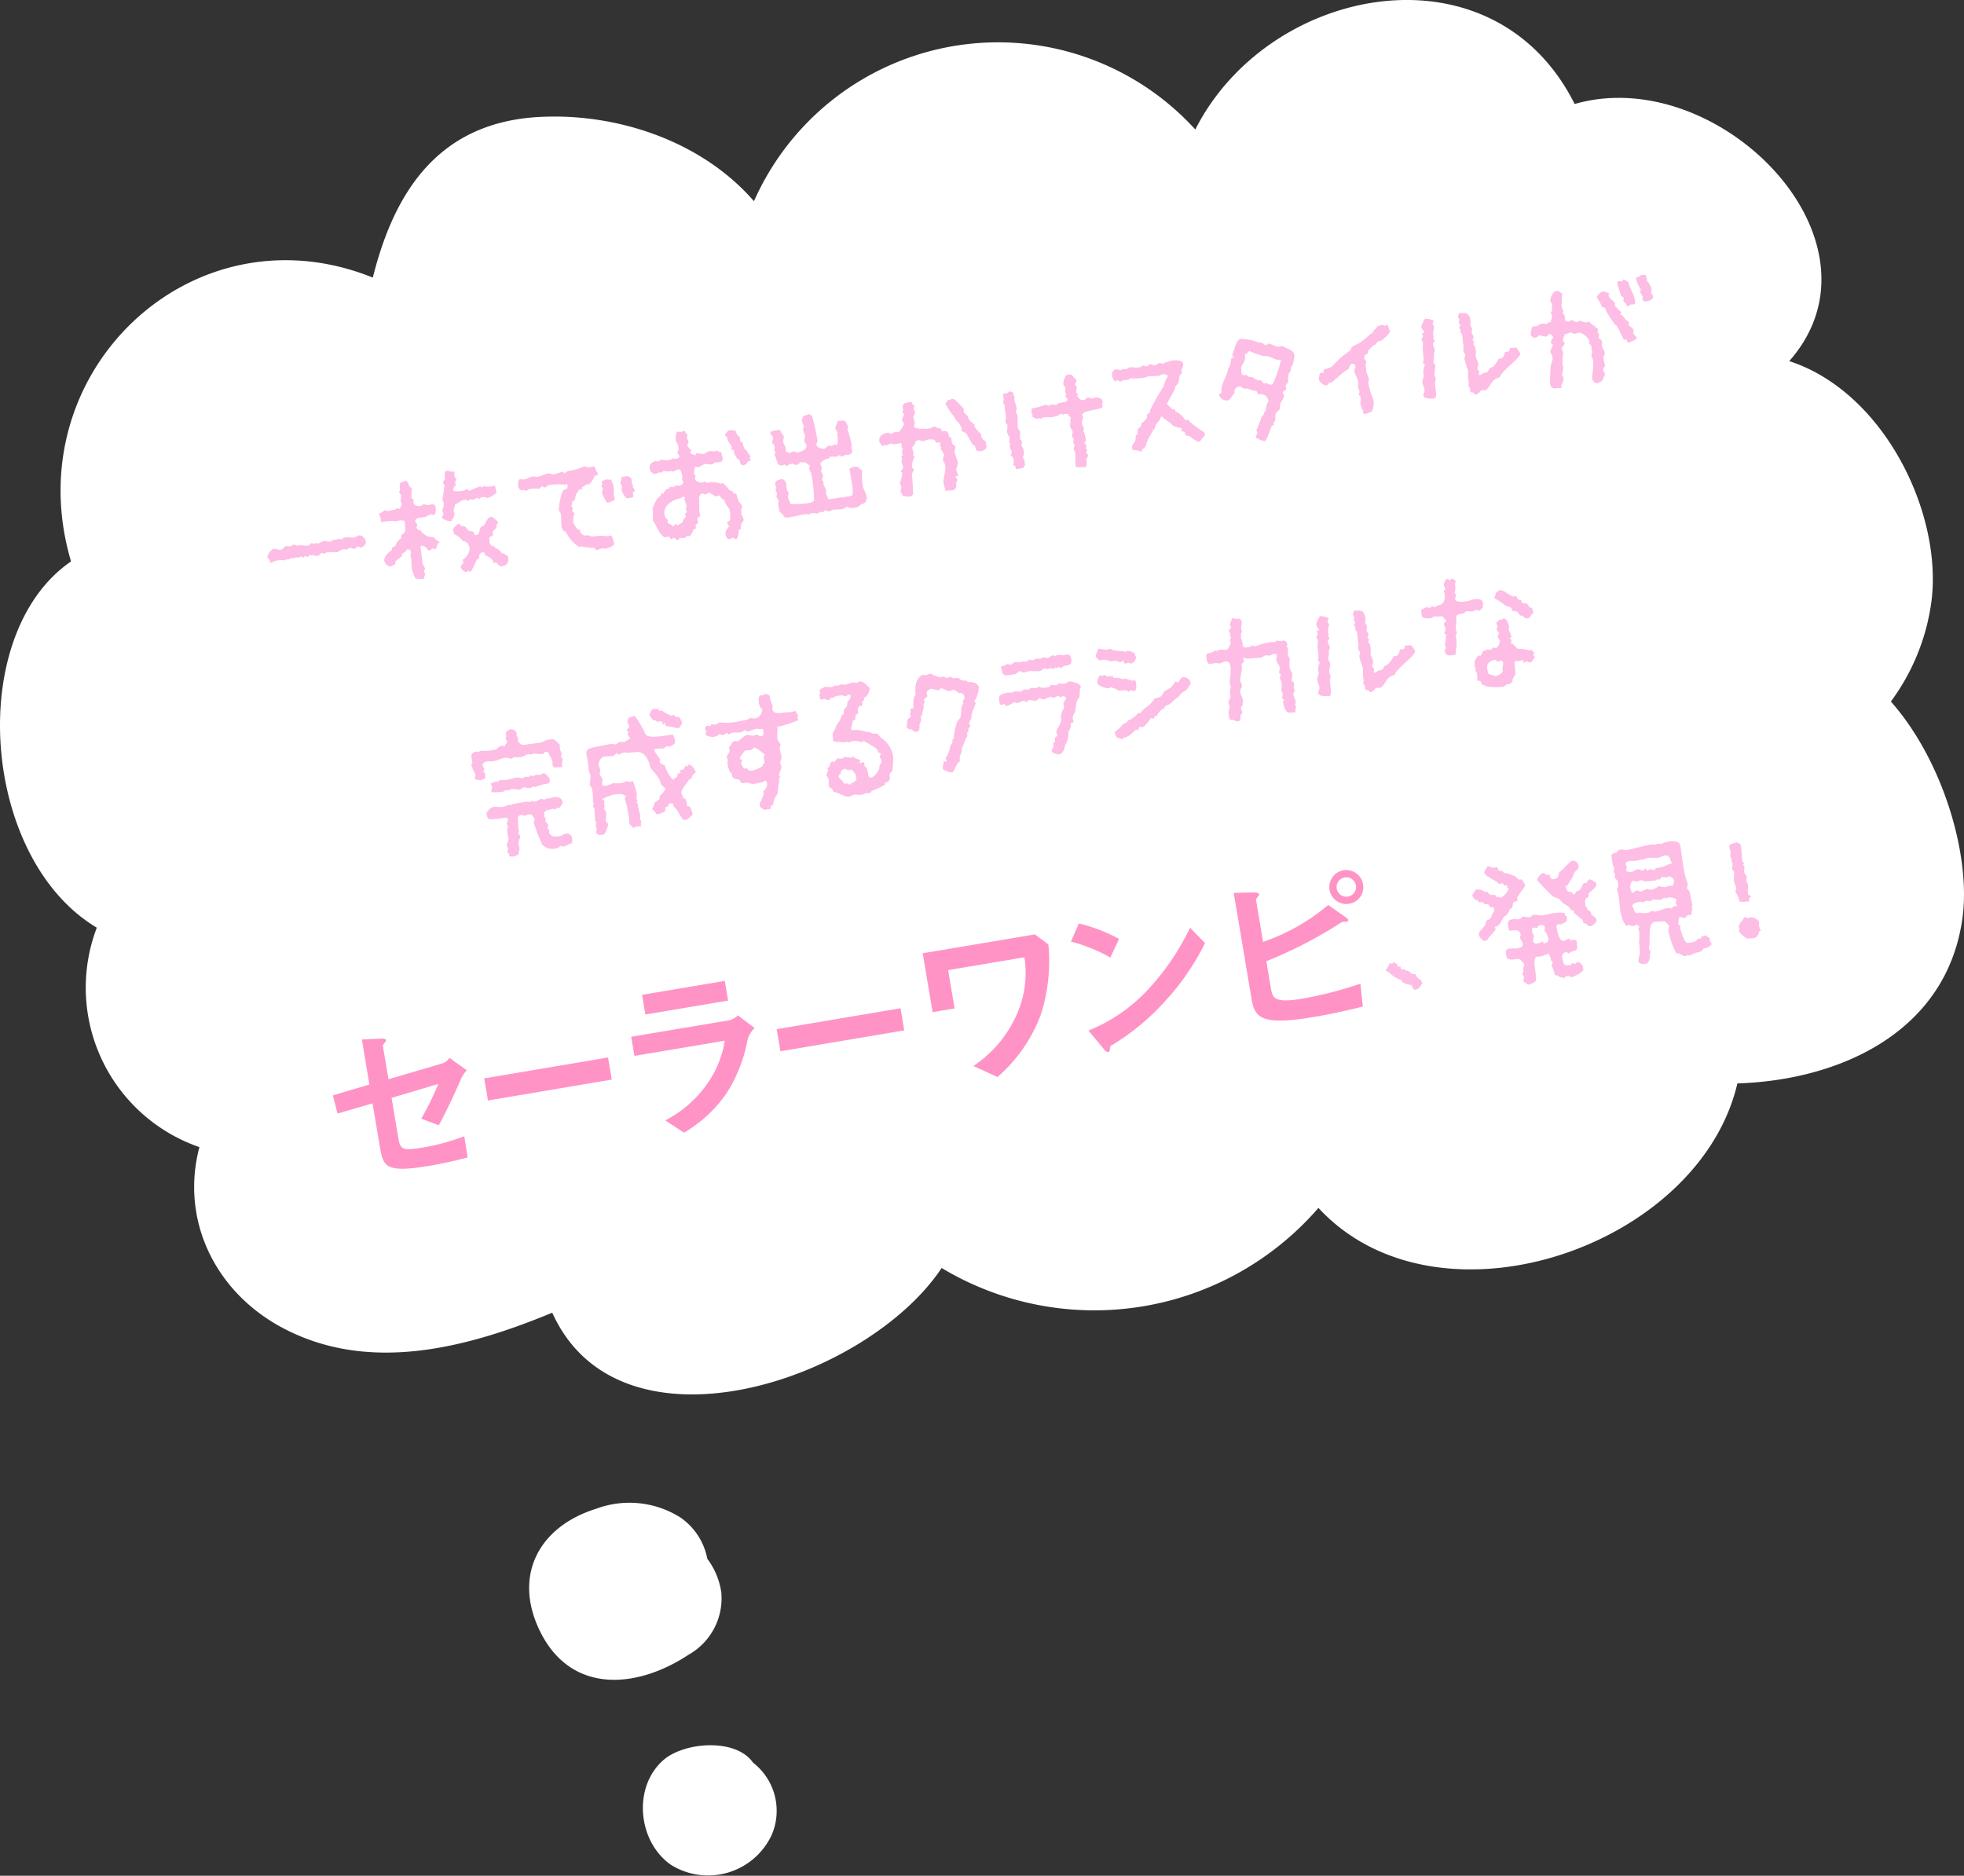<svg id="グループ_24013" data-name="グループ 24013" xmlns="http://www.w3.org/2000/svg" xmlns:xlink="http://www.w3.org/1999/xlink" width="178" height="170" viewBox="0 0 178 170">
  <rect x="0" y="0" width="178" height="170" fill="#333333" stroke="none"/>
  <defs>
    <clipPath id="clip-path">
      <rect id="長方形_4604" data-name="長方形 4604" width="178" height="170" fill="none"/>
    </clipPath>
  </defs>
  <g id="グループ_24012" data-name="グループ 24012" clip-path="url(#clip-path)">
    <path id="パス_62225" data-name="パス 62225" d="M6.438,50.883C1.386,33.837,17.387,18.545,33.789,25.158c1.968-7.876,6.031-14.1,15.155-14.561,7.1-.359,14.717,2.249,19.388,7.64a24.187,24.187,0,0,1,40-6.5C115-1.418,135.343-5.3,142.712,9.428c13.042-3.774,29.026,12.434,19.45,23.3,8.636,2.806,13.988,13.921,12.865,21.943a19.608,19.608,0,0,1-3.655,8.909c4.709,5.315,7.281,13.971,6.485,19.655-1.443,10.3-11.082,14.66-20.395,14.958-3.491,14.918-27.209,22.944-37.97,11.282a26.864,26.864,0,0,1-34.148,5.447c-6.875,10.291-29.168,17.625-35.292,4.05-7.781,3.224-16.723,5.567-24.58,1.3-6.048-3.287-9.122-9.773-7.4-16.306a15.288,15.288,0,0,1-9.3-19.889C-1.749,77.792-3.147,57.468,6.438,50.883" fill="#fff"/>
    <path id="パス_62226" data-name="パス 62226" d="M54.04,136.738a8.65,8.65,0,0,1,7.619.79,5.887,5.887,0,0,1,2.447,3.751,6.615,6.615,0,0,1,1.269,3.069,5.867,5.867,0,0,1-2.966,5.62c-4.682,3.1-10.622,3.587-13.439-2.069-2.524-5.067-.146-9.542,5.07-11.161" fill="#fff"/>
    <path id="パス_62227" data-name="パス 62227" d="M60.136,159.51c1.853-1.616,6.524-2.026,8.116.244a5.521,5.521,0,0,1,1.686,6.554A6.36,6.36,0,0,1,60.789,169c-2.986-2.1-3.469-7.035-.653-9.491" fill="#fff"/>
    <path id="パス_62228" data-name="パス 62228" d="M31.362,48.695c.233-.039.463.064.7.024.164-.028.311-.165.477-.192.33-.057.578.326.627.615.029.179-.278.457-.443.485-.068.011-.215-.106-.284-.094-.123.02-.18.186-.3.207-.1.016-.3-.092-.45-.066a.455.455,0,0,0-.257.156l-.18-.069a1.172,1.172,0,0,0-.645.293l-.978-.019a.518.518,0,0,1-.218.136c-.082.014-.179-.055-.262-.041-.137.023-.189.215-.327.239-.248.041-.5-.086-.743-.045-.069.012-.147.138-.243.154l-.188-.11-.129.163a.55.55,0,0,0-.3-.077,2.118,2.118,0,0,0-.222.108l-.138-.062a1.155,1.155,0,0,0-.2.09c-.085,0-.158-.016-.23-.018-.093.029-.166.1-.26.129l-.2-.01-.11.1a2.6,2.6,0,0,0-.747.012c-.22.037-.4.166-.616.2a.483.483,0,0,1-.068-.23c-.03-.178-.178-.139-.206-.3a1.4,1.4,0,0,1,.529-.724c.233-.039.471.119.706.079.178-.031.276-.287.455-.318.137-.023.273.026.4,0a.587.587,0,0,0,.271-.158,1.214,1.214,0,0,1,.4.13l.153-.1a4.661,4.661,0,0,0,.75.086c.151-.025.217-.221.37-.246l.224.076.142-.08a.95.95,0,0,0,.19.037c.193-.031.337-.183.529-.216.207-.035.412.087.618.052l.215-.149a.349.349,0,0,0,.125-.007c.056-.01.108-.033.164-.042l.192-.032a.486.486,0,0,1,.3.033.7.7,0,0,1,.4-.209" fill="#fdbde5"/>
    <path id="パス_62229" data-name="パス 62229" d="M38.317,52.489l-.657-.045a4.4,4.4,0,0,1-.334-.891,6.219,6.219,0,0,1-.029-.929.235.235,0,0,1-.082-.156c-.028-.165.044-.318.017-.483a.741.741,0,0,0-.07-.159l-.263-.054c-.042.178-.325.338-.467.418l-.016.244a5.738,5.738,0,0,0-.575.449l-.029.246-.4.223a.7.7,0,0,1-.579-.5c-.064-.385.375-.8.671-.976l.052-.278.266-.1a1.364,1.364,0,0,1,.592-.764.4.4,0,0,1-.082-.157c-.012-.068.27-.242.341-.326.126-.176.01-.864-.009-1.058l-.389-.047-.366.1a3.649,3.649,0,0,0-1.056.022.8.8,0,0,0-.191.047l-.012,0a.127.127,0,0,1-.134-.12.759.759,0,0,1,.009-.2c-.06-.1-.095-.224-.154-.328l.006-.127a1.71,1.71,0,0,0,.475-.293,1.494,1.494,0,0,0,.432.055.328.328,0,0,0,.185-.088.643.643,0,0,0,.24,0,.313.313,0,0,0,.242-.154l.281.066.2-.43-.128-.26c.021-.2.031-.4.053-.6l-.2-.179a.764.764,0,0,0,.091-.467c-.086-.51.02-.387.545-.629l.106.123h.085a.586.586,0,0,0,.333.551c-.018.315-.022.626-.026.939l.213.092a.649.649,0,0,0-.036.288c.049.288.422.325.661.313l.265-.187.344.113c.055-.01.164-.043.273-.06.207-.036.42-.03.447.136.035.207.112.744-.19.8-.1-.023-.189-.023-.292-.049-.039.021-.36.216-.387.221-.206.035-.426.072-.635.093-.11.018-.35.1-.316.307.005.028.159.27.182.323l-.083.269.209.233.166-.028a1.2,1.2,0,0,0,1.069.641c.041-.008.066-.025.107-.032.063.2.527.434.54.516l0,.014c-.22.037-.242.578-.394.6-.028.006-.2-.079-.241-.085a.559.559,0,0,1-.32.195L38.8,49.9a.651.651,0,0,0-.627-.447c-.1.017-.034.3-.026.359.024.136.142,1.261.145,1.276l.241.426-.132.305.14.161-.132.474Zm2.792-6.184.086.255a.9.9,0,0,0-.071.337L41,47.016c-.019.06-.036.205-.118.219a1.257,1.257,0,0,1-.828-.3c-.024-.139.155-.253.132-.391-.019-.109-.1-.195-.123-.3a1.07,1.07,0,0,0,.162-.635c-.016-.1-.1-.2-.12-.291s.2-1.194.177-1.3-.117-.192-.136-.3c-.025-.151.211-.176.181-.355s-.1-.649.18-.7c.109-.017.232.118.59.057l.105.123a2.062,2.062,0,0,0-.019.3c.015.1.134.217.189.293l-.148.293.1.195,0,.071-.144.068c-.007.128-.13.234-.11.357.033.194.709.093.916.059l.055-.01a3.054,3.054,0,0,0,.309-.18.455.455,0,0,0,.2.194,7.488,7.488,0,0,1,.9-.379.311.311,0,0,1,.225.076l.163-.127a1.706,1.706,0,0,0,.726.033c.1-.015.188-.059.285-.076a4.441,4.441,0,0,1,.14.585c.031.179-.664.508-.813.547a.924.924,0,0,0-.481-.089.739.739,0,0,0-.294.192l-.135-.133a2.371,2.371,0,0,0-.392.193.631.631,0,0,0-.277-.053l-.042.007-.13.15-.191-.123-.357.06a2.53,2.53,0,0,1-.633.36Zm.644,5.082c-.027-.164.277-.287.237-.436l-.066-.228a1.26,1.26,0,0,0,.644-1.043c-.045-.274-.266-.662-.582-.608a1.955,1.955,0,0,0-.834-.665,4.032,4.032,0,0,1-.1-.409c-.022-.125.39-.448.477-.519a.194.194,0,0,1,.189.109c.179.225.335-.027.552.261.072.087.152.229.258.268s.242.016.335.057c.11.067.073.356.28.32.509-.086.114-.755.718-.857.108-.2.327-.747.63-.8.152-.026.585.368.652.513-.037.119-.179.2-.156.337a.212.212,0,0,1-.038.19c-.179.2-.332.211-.277.541.005.028.026.067.03.094-.451.26-.35.018-.327.748l.24.243c.247-.042.144.1.281.165a1.123,1.123,0,0,1,.607.492l.14-.009c.087.1.387.2.411.34.074.441-.073.748-.527.824-.371.062-.406-.313-.593-.338l-.2.049c-.051-.389-.5-.61-.815-.727l.041-.176-.284-.093c-.254.255-.286.232-.226.589l-.253.1a4.815,4.815,0,0,1-.547,1.109c-.088-.013-.129-.089-.216-.1-.065.04-.1.087-.163.126-.165.027-.489-.3-.517-.465" fill="#fdbde5"/>
    <path id="パス_62230" data-name="パス 62230" d="M47,43.531l.1-.1c.124-.02.263.041.386.02.261-.044.515-.214.776-.259.165-.027.32.046.485.018.3-.051.581-.238.9-.293.193-.031.37.1.563.063.261-.045.522-.174.784-.217.075.029.117.107.189.123.117-.063.2-.174.321-.2a5.25,5.25,0,0,0,1.43-.41l.424.084.207-.035A1.332,1.332,0,0,1,53.9,42.3a1.56,1.56,0,0,0,.28.574c.037.221-.158.238-.32.281-.024.188-.334.707-.526.739l-.138.023c-.041.008-.082.014-.124.021a1.775,1.775,0,0,0-.157.154l-.163.042-.016.072a.893.893,0,0,0,.046.19l-.182-.068c-.164.028-.388.462-.433.61-.031.077-.033.317-.058.336-.245.309-.19-.125-.317.633l.135.133-.068.266c.02.123.192.137.213.261a1.31,1.31,0,0,0-.078.875,1.909,1.909,0,0,0,.42.567.216.216,0,0,1,.094-.03l.045.02a.553.553,0,0,0,.71.518c.138-.024.241.086.361.123A5.127,5.127,0,0,1,55.1,48.6c.069-.012.133-.051.2-.063a.192.192,0,0,1,.086,0c.086.014.26.621.276.717.037.221-.549.432-.715.461-.137.022-.273-.026-.41,0s-.307.107-.458.133c-.124.021-.15-.215-.246-.2a4.627,4.627,0,0,1-1.213-.148.263.263,0,0,1-.115.076A3.1,3.1,0,0,1,51.3,48.211c-.356-.182-.147.053-.337-.312a.4.4,0,0,1-.058-.1c-.068-.4-.011-.818-.078-1.218-.033-.192-.1-.167-.179-.309a5.411,5.411,0,0,1,.363-1.787c.124-.106.3-.135.424-.254l0-.184c.019-.145-.029-.18-.085-.17a.462.462,0,0,0-.133.051,5.611,5.611,0,0,0-1.478.037c-.152.025-.236.195-.332.211a.31.31,0,0,1-.26-.111.779.779,0,0,0-.258.226,3.962,3.962,0,0,0-.916.027,2.556,2.556,0,0,0-.267.172c-.087-.013-.183-.082-.28-.066-.357.06-.379-.148-.494-.41Zm7.739.013a.4.4,0,0,1,.169-.085,1.561,1.561,0,0,1,.358.025l.106-.046c.022.052.2.5.2.531a2.624,2.624,0,0,1,.046.94,2.879,2.879,0,0,1,.107.308c.028.164-.565.334-.689.355a4.373,4.373,0,0,1-.474-.882c-.024-.137.084-.254.061-.391a.284.284,0,0,0-.117-.193c.064-.293.1-.145.04-.516Zm2.112,1.624c-.151.025-.5-.623-.522-.746s.078-.211.059-.321-.147-.2-.168-.326.121-.205.1-.314-.01-.225.114-.245l.289-.048a.458.458,0,0,1,.534.318,1.2,1.2,0,0,1-.017.315l.124.148-.006.215.174.281c.018.11-.117.147-.2.174.033.194.173.438-.1.485Z" fill="#fdbde5"/>
    <path id="パス_62231" data-name="パス 62231" d="M60.613,42.741a2.6,2.6,0,0,1-.436-.069,1.327,1.327,0,0,0-.226.165.829.829,0,0,0-.257-.012c-.083.013-.138.107-.248.125a.545.545,0,0,1-.541-.362c-.093-.548.058-.574.5-.818l.138.061.2-.048.176-.128a2.9,2.9,0,0,0,.7.051.99.99,0,0,0,.328-.155,2.864,2.864,0,0,0,.343.028c.152-.026.3-.092.265-.272-.018-.109-.16-.2-.17-.254l0-.027c.144-.151.11-.443.077-.635s-.2-.349-.218-.459c-.026-.15.005-.722.131-.814.11-.018.206.05.317.032s.24-.083.364-.105l.11.237.118.108.023.052c-.012.1-.039.191-.05.291.027.082.131.191.143.26.022.136-.126.261-.1.4.11.152.172.354.374.376a.858.858,0,0,0-.116.317l.44.18.171-.24a.39.39,0,0,0,.257.1c.029-.005.067-.026.1-.031l.194.067c.2-.064.413-.24.589-.284l.014,0a2.994,2.994,0,0,0,.513.027l.129-.078c.092.041.211.162.307.146.058,0,.1.012.125.065l-.01.113a1.485,1.485,0,0,1,.1.338.3.3,0,0,1-.287.4c-.11.02-.213-.006-.322.014-.194.031-.241.168-.365.187-.192.034-.395-.074-.587-.042-.22.038-.4.25-.617.287a2.008,2.008,0,0,1-.261-.039c-.114.074-.153.519-.143.66.041.078.1.123.147.2,0,.071-.08.2-.073.238.035.207.459.375.651.344a.641.641,0,0,0,.267-.1c.089.028.167.156.25.141a.5.5,0,0,1,.144-.066,2.232,2.232,0,0,1,1.055.133l.171-.071.455.434c.032.191.3.287.469.345-.014.171.145.188.289.2.069.243.136.473.219.713.069.073.29.291.31.414s-.11.274-.087.411c.007.041.026.066.034.107l-.037.205.1.1c.025.152.12.291.146.442a1.008,1.008,0,0,0-.293.615c.011.07.035.122.047.191a.34.34,0,0,0-.223.107c.023.139-.054.774-.233.8-.11.019-.234-.13-.316-.116s-.181.1-.264.115c-.248.042-.338-.239-.37-.433-.071-.425.325-.591.3-.742-.019-.111-.163-.215-.184-.338l0-.013.233-.124c.129-.08.059-.746.033-.9-.057-.345-.4-.47-.5-1.02-.2-.008-.352-.252-.464-.4L64.911,45a4.327,4.327,0,0,1-.611-.349c-.18.015-.23.138-.327.154s-.243-.1-.353-.082c-.152.026-.295.348-.272.484.067.4-.022.795.045,1.195a1.8,1.8,0,0,0,.092.38l0,.013c-.124.022-.31.1-.285.246a2.83,2.83,0,0,0,.07.329.233.233,0,0,1-.19.13.41.41,0,0,0-.034.218c.024.138.14.159-.066.195l.013,0c-.275.046-.184.583-.59.693a.331.331,0,0,0-.117-.022c-.1.016-.144.151-.24.167-.138.023-.3-.006-.435.017l-.028,0-.115.162c-.19.045-.289-.207-.412-.185-.056.009-.127.091-.177.128h-.071l-.185-.252c-.068.011-.162.041-.257.056a.355.355,0,0,1-.187-.01c-.4-.216-.857-1.313-.908-1.361a.236.236,0,0,1-.084-.085c-.054-.315.03-.655-.023-.972-.009-.054-.03-.093-.039-.148a7.485,7.485,0,0,1,.441-.91c.16-.139.345-.213.35-.441l.247-.042a.568.568,0,0,1,.394-.433l.117.023c-.014-.082-.012-.154.085-.17a2.288,2.288,0,0,1,.245.03c.092-.043.165-.114.257-.157a2.043,2.043,0,0,0,.3.02c.151-.025.383-.163.353-.342A2.76,2.76,0,0,0,61.8,43.4l.055-.18c-.048-.2-.109-.73-.411-.68-.165.029-.3.178-.461.206-.069.011-.167-.071-.223-.062a.211.211,0,0,0-.133.051Zm1.546,4.052a2.252,2.252,0,0,0-.088-.267.341.341,0,0,0,.2-.148,2.11,2.11,0,0,0-.141-.245.571.571,0,0,0,.092-.3c-.032-.191-.147-.371-.18-.562-.011-.07.032-.148.023-.2s-.122-.051-.163-.043c-.082.014-.162.127-.273.144-.7.12-1.542.67-1.405,1.483.051.3.119.29.309.484a1.361,1.361,0,0,0-.033.233l0,.013a2.41,2.41,0,0,1,.5.311c.111-.019.145-.153.234-.209l.044.007.089.112c.1,0,.137-.023.145-.066.552-.249.322-.352.43-.469.059-.067.227-.165.209-.276m3.69-7.565c.043-.078.133-.22.229-.237a2.584,2.584,0,0,1,.584.029c.021.124.24.582.4.555,0,.142.018.279.027.42a.615.615,0,0,0,.214.09c.088.269.1.664.4.754a1.427,1.427,0,0,0,.306.472.24.24,0,0,1-.055.179c.029.081.082.141.109.222l-.037.035c-.135.037-.325.084-.338.255l-.022.045a1.132,1.132,0,0,1-.277.118c-.288.048-.308-.316-.37-.518l-.178-.055c-.1-.153-.166-.31-.276-.462-.081-.311.1-.3-.294-.4a.412.412,0,0,0,.055-.264c-.121-.207-.265-.394-.4-.6.007-.045.012-.1.017-.159-.083-.156-.2-.165-.231-.357Z" fill="#fdbde5"/>
    <path id="パス_62232" data-name="パス 62232" d="M73.587,37.67a16.4,16.4,0,0,1,.5,2.279c.021.123-.117.231-.1.356.049.288.519.392.752.353a2.155,2.155,0,0,1,.406-.28l.222.062.24-.168.2.08c.2-.147.062-.548.154-.676a.374.374,0,0,1-.069-.158.552.552,0,0,1,.034-.3l-.236-.4.241-.664c.67-.056.641-.135.934.508l-.054.264a7.892,7.892,0,0,1,.376,1.392.5.5,0,0,1-.044.25.619.619,0,0,1,.081.227c.044.26-.118.387-.366.428a.8.8,0,0,1-.254,0l-.271.159-.262-.127-.258.144a4.565,4.565,0,0,0-.608,0l-.073.155a1.042,1.042,0,0,0-.8.486l.156.342-.084.34c.021.039.184.336.189.363.023.139-.1.258-.074.4.017.111.082.156.125.248a.475.475,0,0,1-.029.16,2.421,2.421,0,0,1,.267.662,1.6,1.6,0,0,1-.041.178,1.843,1.843,0,0,1,.227.511l.446-.045.15-.025.386-.065a1.9,1.9,0,0,1,.463-.023l.181-.1.149.045a1.481,1.481,0,0,1,.4-.125,2.675,2.675,0,0,0,.028-.753l-.171-1.018c-.035-.207-.072-.427-.123-.645a1.559,1.559,0,0,1,.478-.193.435.435,0,0,1,.5.256l.177.041a7.135,7.135,0,0,0,.048,1.378c.064.386.322.738.387,1.124a.831.831,0,0,1-.078.3c-.155.338-.337.184-.567.406a.847.847,0,0,1-.187.159c-.205.034-.425.072-.634.093l-.376-.135a.8.8,0,0,1-.415.225c-.247.043-.506.015-.754.056a.6.6,0,0,0-.355.16c-.044-.007-.471-.105-.5-.1-.028.075-.021.116.011.14l-.356-.011-.243.153c-.057,0-.461-.049-.5-.043a.42.42,0,0,0-.208.107H72.9c-.044-.007-.846.183-1,.209-.068.011-.19.047-.328.07-.191.033-.4.053-.472-.033-.108-.138-.266-.408-.456-.447l-.013-.239a.228.228,0,0,1-.062-.117,4.413,4.413,0,0,1-.012-.746,2.443,2.443,0,0,1-.184-.252c-.028-.166.061-.223.05-.292a2.156,2.156,0,0,0-.136-.388l.077-.211a.829.829,0,0,1-.112-.249c-.056-.331.336-.438.584-.481s.422.326.457.532a.213.213,0,0,1-.029.161c.018.11.087.438.207.475,0,.057-.067.448-.062.476.037.22.207.389.246.624.434-.032.934,0,1.36-.074.069-.011.181-.016.305-.038a.762.762,0,0,0,.36-.131c.025-.018.087-.07.094-.115a11.571,11.571,0,0,0-.233-2.308,2.6,2.6,0,0,0-.219-.542l.084-.255a1.824,1.824,0,0,0-.454-.348l-.054.01a.392.392,0,0,1-.333-.044,1.2,1.2,0,0,1-.361.3c-.141-.005-.279-.152-.43-.126a.659.659,0,0,0-.467.249l-.173-.184a.947.947,0,0,1-.24.082c-.55.094-.446-.631-.711-.94l.11-.273-.144-.188a.476.476,0,0,0,.075-.31.911.911,0,0,0-.253-.324c.007-.045.109-.443.1-.484-.025-.153-.219-.218-.245-.37-.032-.192.3-.248.421-.269s.289-.048.429-.059a2.454,2.454,0,0,0,.363.563c-.02.131-.027.259-.047.388,0,.015-.022.118-.02.132.032.193.2.349.218.543l.046.361.344.111.383-.164.267.153c.279-.1.935-.242.861-.682-.026-.151-.173-.268-.2-.419s.1-.257.074-.394c-.019-.111-.077-.215-.1-.324a.3.3,0,0,1-.005-.112.193.193,0,0,1-.092-.125,3.152,3.152,0,0,1,.1-.343l-.188-.449a.191.191,0,0,1,.026-.174c.041-.432.262-.3.582-.494Z" fill="#fdbde5"/>
    <path id="パス_62233" data-name="パス 62233" d="M85.492,41.026a1.018,1.018,0,0,1-.225-.415l-.008-.041.073-.068-.18-.055a.456.456,0,0,0,.08-.282c-.021-.138-.35.016-.423-.084-.049-.289-.429-.281-.65-.245s-.388.123-.471.136c-.153.026-.315-.1-.465-.077-.317.054-.253.269-.33.4-.045.064-.234.208-.222.277a2.579,2.579,0,0,0,.13.444,1.131,1.131,0,0,1-.063.209.729.729,0,0,0,.141.161c.008.054-.061.151-.083.183a1.919,1.919,0,0,0-.127.757.281.281,0,0,0,.132.2c.028.166-.178.369-.147.549.034.206.123,1.662.094,1.738a.43.43,0,0,1-.349.2,1.9,1.9,0,0,1-.609-.1c-.036-.219-.059-.174-.18-.309a2.822,2.822,0,0,0,.081-.523c-.027-.08-.1-.153-.124-.233.014-.258.244-.748.213-.927a.338.338,0,0,0-.147-.2c.066-.109.24-.252.218-.39s-.1-.28-.131-.43c-.02-.124.047-.234.025-.358-.012-.07-.053-.146-.063-.216a.144.144,0,0,1,.175-.043l-.005-.042a.6.6,0,0,1-.094-.126c-.026-.15.067-.279.041-.431-.012-.069-.078-.128-.092-.21a.806.806,0,0,1,.013-.258c-.038-.064-.149-.044-.2-.036-.165.029-.246.056-.329.07a.913.913,0,0,1-.462-.064c-.123.021-.2.134-.315.152a2.029,2.029,0,0,1-.269-.01A.311.311,0,0,1,80,40.4c-.138.023-.14-.076-.174-.2l-.079-.043a.285.285,0,0,1-.043-.092c-.093-.551.294-.771.777-.852.082-.014.185.1.271.11l.459-.219a.24.24,0,0,0,.194.067c.152-.026.5-.593.527-.741-.018-.109-.147-.2-.162-.3-.04-.235.128-.418.19-.627l-.016-.012a.2.2,0,0,1-.166-.141c-.005-.041.078-.14.068-.195-.068-.484-.017-.606.492-.691s.237.144.439.265a.231.231,0,0,1,.086.084c0,.085-.055.18-.055.264a1.857,1.857,0,0,1,.114.25c.03.179-.1.328-.175.482a.448.448,0,0,0,.093.125l-.009.2a.848.848,0,0,1,.083.157c-.01.115-.084.255-.068.351.052.3,1.2.223,1.43.184.138-.024.247-.141.383-.164.083-.014.383.176.509.169.041-.007.129.007.138.061l.024.138c.057.089.222.061.305.048.233-.039.24.087.364.32-.006.043-.014.087-.019.131l.039.064.087.014c.272.193-.035.557.43.789a.277.277,0,0,1,.045.107c.027.165-.089.311-.06.476.051.317.229.612.282.929a1.841,1.841,0,0,1-.149.633l.208.643a.679.679,0,0,0-.148-.046c-.055.01-.107.034-.1.1s.129.176.17.254c-.03.076-.075.14-.106.216-.03.33.068.653-.359.725-.205.034-.42.028-.628.049-.04-.234-.13-.445-.168-.664-.073-.441.233-1.143.147-1.652-.029-.178-.181-.323-.211-.5-.021-.123.089-.311.125-.431-.025-.066-.074-.1-.1-.167Zm.467-4.788a.175.175,0,0,0,.085,0c.1-.016.171-.07.254-.085.275-.046.917.751,1.059.925,0,.07-.031.146-.033.217a1.271,1.271,0,0,0,.379.4c0,.31.387.613.61.773a.36.36,0,0,1,0,.184,3.967,3.967,0,0,0,.649.74c-.017.072-.055.094-.039.19s.085.085.123.148a.41.41,0,0,0,.036.121l.228.1.108.548a.6.6,0,0,1-.433.37c-.537.09-.521-.069-.638-.516h-.17l-.609-1.1c-.077-.03-.424-.155-.437-.237a.309.309,0,0,1,.043-.164,1.518,1.518,0,0,0-.438-.675,2.846,2.846,0,0,1-.251-.4,6.413,6.413,0,0,1-.79-1.168c-.022-.123.212-.247.261-.383" fill="#fdbde5"/>
    <path id="パス_62234" data-name="パス 62234" d="M92.717,41.465c.016.1.121.207.151.3,0,.057-.013.1-.015.158l.06.2c-.053.109-.161.3-.3.319l-.426.072a.149.149,0,0,1-.14-.075,1.42,1.42,0,0,0-.054-.232l-.166-.056a1.5,1.5,0,0,0,.044-.5c-.018-.112-.1-.182-.146-.287l-.117-.094a.381.381,0,0,1,.1-.243c-.025-.236-.174-.353-.2-.505-.014-.082.041-.176.054-.264l-.11-.235a2.766,2.766,0,0,0,.053-.277c-.032-.193-.188-.365-.222-.558-.035-.219.055-.434.016-.666-.017-.1-.152-.145-.168-.241-.034-.207.076-.394.041-.6a5.229,5.229,0,0,1-.116-.941,1.509,1.509,0,0,1-.14-.247c0-.07.074-.224.067-.265a2.3,2.3,0,0,0-.066-.315l-.008-.041c0-.085.007-.213.131-.234a.362.362,0,0,1,.176.041l.3-.221c.123.051.247.115.371.179-.006.058-.051.122-.055.179l.138.146-.055.18c.05.3.183.591.237.907.016.1-.114.16-.1.257.019.123.131.2.153.328.061.371-.011.779.053,1.15.018.11.158.186.179.31.038.233-.022.456.017.689a.417.417,0,0,0,.177.21c.022.139-.072.254-.052.364.022.138.149.215.172.353a2.888,2.888,0,0,1,.057.513c-.043.078-.116.147-.1.243M97,38.51c.006-.213.026-.43.047-.645l-.194-.222c-.04-.149-.178-.139-.3-.119a1.057,1.057,0,0,0-.217.052.292.292,0,0,0-.195-.066c-.111.018-.175.141-.284.174-.188.047-.406.1-.6.129s-.444-.024-.65.01a.3.3,0,0,0-.188.131,1.189,1.189,0,0,0-.292-.049c-.027,0-.064.039-.092.043a.9.9,0,0,1-.5-.211.327.327,0,0,0,.052-.194c-.037-.051-.074-.1-.109-.151l.02-.372a5.358,5.358,0,0,0,1.285-.357c.088.027.159.115.256.1s.2-.09.279-.1a2.622,2.622,0,0,1,.449.052c-.026-.15.4-.195.493-.252l.2.008c.077-.041.324-.182.305-.291a2.854,2.854,0,0,1-.214-.262l.095-.2a1.377,1.377,0,0,1-.107-.209c-.017-.109.034-.217.016-.327-.023-.138-.166-.228-.189-.364a1.574,1.574,0,0,1,.271-.824l.041-.006a1.094,1.094,0,0,1,.465-.022c-.078-.044.162.213.162.213.088.1.186.18.26.281.023.137-.153.266-.127.417.005.042.135.134.157.186a3.425,3.425,0,0,0-.057.505c.013.068.115.093.176.111a.975.975,0,0,0-.082.184.624.624,0,0,0,.55.417c.178-.031.313-.237.452-.26a1.184,1.184,0,0,1,.375.135.47.47,0,0,1,.221-.122c.207-.036.66.058.7.306.017.1-.049.205-.033.3l.04.234.007-.031c.01.056-.081.1-.12.119-.4.21-1.806.276-1.742.661.014.083.094.14.121.221a.819.819,0,0,0-.153.507,1.461,1.461,0,0,0,.2.46.316.316,0,0,1-.079.212,2.2,2.2,0,0,1,.2.588,1.83,1.83,0,0,1,.023.463l-.046-.02a.143.143,0,0,0-.088.07c.047.106.151.145.2.25,0,.084-.027.175-.027.26l.1.194a.658.658,0,0,0-.084.17,1.353,1.353,0,0,0,.184.251c-.041.178-.2.332-.169.51s.08.553-.154.592c-.083.014-.165-.043-.247-.029-.11.019-.549.092-.581-.086-.065-.4.031-.84-.04-1.252-.016-.1-.112-.165-.126-.247-.022-.138.084-.255.062-.394-.016-.1-.1-.18-.121-.29,0-.027.059-.151.065-.208-.033-.107-.135-.2-.152-.314-.026-.151.066-.28.041-.432a4.489,4.489,0,0,1-.265-.563Z" fill="#fdbde5"/>
    <path id="パス_62235" data-name="パス 62235" d="M106.52,35.012l.014.082c-.18.525-.551,1.012-.776,1.517.17.17.34.338.52.492l.195-.018.082.225c.258.028.719.5.849.764a.589.589,0,0,0,.22-.037c.057,0,.149.13.182.152a7.975,7.975,0,0,0,1.339.991l.051.218-.065.2c-.189.059-.3.418-.45.443-.178.029-.711-.361-.833-.5-.107-.052-.245-.029-.355-.1-.229-.1.121-.375-.438-.338l.052-.191c-.014-.082-.053-.147-.149-.131a1.677,1.677,0,0,1-.565-.16c-.137-.062-.214-.19-.332-.3a5.618,5.618,0,0,1-.809-.6,1.879,1.879,0,0,1-.485.733,5.223,5.223,0,0,1-.166.523c-.073-.015-.1-.083-.172-.1.026.066.048.118.074.184a4.108,4.108,0,0,0-.69,1.447.986.986,0,0,0-.394.434,1.558,1.558,0,0,0-.691-.153l-.075-.029a.682.682,0,0,1-.042-.164c-.055-.33.188-.4.275-.64.056-.164,0-.339.084-.508l.148-.125c.005-.227-.069-.412.144-.575.261-.044.036-.374.368-.5l.309-.348a.609.609,0,0,0,.008-.285,1.067,1.067,0,0,1,.274-.231,1.742,1.742,0,0,0,.029-.244A19.443,19.443,0,0,1,105.473,35a.75.75,0,0,1,.023-.2l.1-.145c0-.24.2-.4.265-.61l-.438-.167a1.824,1.824,0,0,1-.353.172,5.288,5.288,0,0,1-.956.035,1.476,1.476,0,0,1-.552.163,3.641,3.641,0,0,1-1.1.029c-.053.023-.121.118-.163.126-.151.025-.278.033-.387.051a.835.835,0,0,0-.371.147l-.041.007c-.056-.074-.141-.16-.237-.142a.412.412,0,0,0-.209.1c-.086-.014-.241-.342-.257-.437-.056-.331.027-.6.4-.663.117.024.25.058.369.094.067-.025.165-.112.234-.123s.176.041.259.027c.123-.021.215-.15.339-.171a1.192,1.192,0,0,1,.3.005,4.217,4.217,0,0,0,.635-.006c.064-.04.147-.138.216-.15.137-.023.282.08.4.059.1-.016.17-.17.238-.182.166-.027.318.117.482.089s.268-.173.42-.2c.11-.018.25.057.318.046.1-.017.165-.113.262-.128.178-.03.348-.116.526-.147.262-.044.975-.093,1.039.293a.821.821,0,0,1-.162.55l.041.319c-.333.211-.218.559-.3.8a.9.9,0,0,1-.293.362m-3.36,4.4-.023.031.054-.008Z" fill="#fdbde5"/>
    <path id="パス_62236" data-name="パス 62236" d="M116.249,35.61c.014.082.108.136.122.219.033.193-.2.513-.3.658a2.085,2.085,0,0,0-.084.594c-.1.144-.3.248-.368.416-.09.228.035.546-.127.757l-.058-.005-.021.046.033.194.011-.017c-.018.06-.126.093-.18.1-.119.218-.462,1.379-.655,1.412a2.61,2.61,0,0,1-.8-.319c-.031-.178.158-.323.128-.5,0-.027-.072-.086-.083-.156a8.585,8.585,0,0,0,.459-1.222l.208-.191c.008-.114.082-.352.2-.4a1.526,1.526,0,0,1,.251-.863c-.221-.557-.352-.577-.909-.611-.2,0-.065-.3-.306-.3a1.765,1.765,0,0,1-.6-.182c-.238-.074-.314.067-.6-.111a.423.423,0,0,0-.3-.1c-.152.025-.424.255-.4.42l.028.165.013,0-.008.03-.005-.027c-.094.03-.416.636-.582.663a.717.717,0,0,1-.835-.51l.032-.061a.991.991,0,0,0,.167-.1l.032-.062c-.113-.674.548-1.536.607-2.2.212-.163.237-.6.266-.851l.11-.1c.058,0,.081.058.138.062l.039-.021a.564.564,0,0,1-.186-.266.58.58,0,0,1,.046-.149c.109-.187.272-1.234.7-1.307a4.675,4.675,0,0,1,1.67.342c.426-.071.438.252.631.22a1.726,1.726,0,0,0,.216-.136c.152-.025.685.281.914.3a1.841,1.841,0,0,1,.256-.071.266.266,0,0,1,.269.082c.277.138.862.335.921.679.032.193-.115,1.08-.318,1.142a.617.617,0,0,1-.186.569l-.084.509c.144.358-.233.463-.2.67.011.069.052.147.064.216-.032.145-.371.231-.346.384m-3.316-1.635.056-.01.2.18c.438,0,.365.065.712.275.141.09.279-.017.389.048.081.058.232.286.273.279l.232-.053a.618.618,0,0,0,.394.16.307.307,0,0,0,.226-.165,11.537,11.537,0,0,0,.681-2.009c-.018-.111-.17-.086-.238-.074a1.341,1.341,0,0,1-.5-.171c-.534-.235-.511-.1-.953-.207a7.3,7.3,0,0,1-1.148-.429c-.1.016-.2.218-.305.291a.289.289,0,0,1-.091-.041l-.055.094c.228.514-.347.965-.31,1.184.028.166.014.337.039.488.036.207.244.185.395.16" fill="#fdbde5"/>
    <path id="パス_62237" data-name="パス 62237" d="M124.46,31.3c-.157.168-.313.336-.483.492.058.344-.125.262-.3.418l-.045.234a.531.531,0,0,0,.207.3c.026.152-.108.2-.074.4a1.182,1.182,0,0,0,.066.228.434.434,0,0,0-.022.2c.045.276.215.53.262.805.023.138-.078.211-.068.266a6.705,6.705,0,0,0,.3,1.166,4.751,4.751,0,0,1,.192.549c.031.192-.025.951-.272.993-.18.03-.33.139-.508.171s-.188-.266-.2-.364l-.089-.111c-.027-.165-.11-.321-.139-.486a2.029,2.029,0,0,0,.032-.571c-.013-.069-.109-.137-.157-.171-.023-.137.072-.252.055-.349s-.083-.155-.1-.252c-.034-.206,0-.425-.034-.617-.056-.344-.275-.632-.333-.976-.025-.152.118-.3.1-.441-.029-.178-.179-.225-.345-.2s-.2.317-.279.443c-.023.032-.368.245-.432.284-.4.322-.762.68-1.164.988a.622.622,0,0,1-.159-.029c-.047.064-.185.258-.28.273a1,1,0,0,1-.65-.5c-.023-.137.022-.626.187-.653a.773.773,0,0,1,.254,0l-.038-.233c.145-.139.545-.205.74-.309.075-.055.66-.691.82-.831.223-.192.757-.552.924-.735.094-.116-.017-.182.189-.3a3.989,3.989,0,0,1,.538-.26,5.491,5.491,0,0,0,.452-.332c.285-.16.453-.5.8-.615a.568.568,0,0,1,.342-.41l.03-.076-.028-.08c.165-.028.305-.123.47-.151.109-.017.227.09.337.07a1.782,1.782,0,0,0,.167-.1l.014,0c.067.059.169.509.249.637a2.992,2.992,0,0,1-.876.84l-.058,0c-.352.1-.217.149-.411.338Z" fill="#fdbde5"/>
    <path id="パス_62238" data-name="パス 62238" d="M129.03,33.939a1.236,1.236,0,0,1-.021-.464l.116-.4c-.013-.082-.122-.135-.161-.2L129,32.77c.083-.425-.1-.918-.047-1.365,0-.028.028-.259.021-.3-.021-.124-.121-.22-.143-.345a1.791,1.791,0,0,1,.152-.279.871.871,0,0,1-.112-.235l.033-.062a.157.157,0,0,0,.087.014.111.111,0,0,0,.089-.059,4.04,4.04,0,0,0-.28-.49,2.657,2.657,0,0,1,.352-.766,2.053,2.053,0,0,1,.76.155c.022.124-.086.24-.065.365a1.367,1.367,0,0,1,.141.244,2.938,2.938,0,0,0-.1.471,1.211,1.211,0,0,1,0,.312l.082.071-.084.084a.5.5,0,0,0,.128.261c0,.143-.174.228-.15.365.03.179.156.342.186.521.012.069-.112.259-.094.369.044.261-.065.534-.021.795.012.069.119.122.131.19.049.29-.1.641-.056.929a.508.508,0,0,0,.129.261,2.9,2.9,0,0,0-.077.467c-.021.215.236,1.317-.039,1.363-.22.037-.966.064-1.017-.238-.029-.18.133-.391.11-.528-.037-.22-.157-.426-.2-.661s.161-.466.116-.74m5.273,1.417c-.138.023-.307.363-.512.4-.111.018-.205-.121-.285-.178-.112.005-.243-.016-.265-.14-.013-.082,0-.156-.011-.238a1.051,1.051,0,0,0-.147-.2c0-.114.045-.235.029-.33a4.383,4.383,0,0,1-.049-1.053,9.173,9.173,0,0,1-.332-1.047c-.026-.152.073-.324.063-.379-.02-.125-.134-.2-.154-.328-.032-.192.019-.385-.013-.578-.053-.317-.067-.653-.12-.969-.007-.041-.122-.135-.145-.187l0-.269c-.039-.064-.1-.083-.124-.149.026-.089.1-.145.113-.246a2.232,2.232,0,0,1-.14-.245,1.132,1.132,0,0,1,.059-.236,2.176,2.176,0,0,0-.145-.273c.037-.119.089-.227.126-.346l.23.017c.577-.095.713.206.8.729.02.123-.041.262-.02.385.016.095.126.163.142.259.023.137-.038.276-.015.413s.136.216.156.341c.019.11-.092.213-.07.336.007.042.114.1.138.148-.016.073-.079.126-.094.2a.973.973,0,0,1,.232.626c.029.165-.029.33,0,.5.037.22.182.407.219.627.032.193-.055.264-.084.424.029.18.155.172.177.3.014.083-.041.177-.028.259a.085.085,0,0,0,.111.066l.041-.006a1.11,1.11,0,0,1,.525-.244.262.262,0,0,0,.1-.047l.252-.353.117-.063h.084a2.647,2.647,0,0,0,.554-.743l.1-.046a.283.283,0,0,0,.1,0c.248-.042.348-.37.368-.585l.042-.007a2.791,2.791,0,0,1,.318-.04c.053-.022.111-.272.114-.33a2.145,2.145,0,0,0,.436-.016.194.194,0,0,0,.094-.031,4.563,4.563,0,0,1,.385.53c.073.425-1.7,1.587-1.853,2.178-.809.236-.732.689-1.234,1.156a2.293,2.293,0,0,1-.392.023" fill="#fdbde5"/>
    <path id="パス_62239" data-name="パス 62239" d="M141.682,28.132c0,.085-.043.163-.043.247.039.064.154.158.166.226.055.33-.054.6.44.52.042-.006.124-.106.179-.115.11-.018.319.215.525.181.111-.019.113-.09.205-.134.215.021.442.2.676.156a.463.463,0,0,0,.184-.088l.1.153c.179.056.275.293.468.261a.99.99,0,0,0-.022.117c.084.084.247.043.27.18.014.084-.052.193-.036.29a.356.356,0,0,0,.143.174,2.94,2.94,0,0,0-.041.346c.122.135.26.112.3.346.018.109-.048.22-.032.316.037.22.223.4.26.621s-.077.295-.116.486a6.993,6.993,0,0,0,.169.75.487.487,0,0,0-.172.411c.021.123.136.217.156.341-.057.165-.2.6-.368.67-.119.048-.148.04-.23.137-.377.036-.532-.207-.586-.537a5.929,5.929,0,0,0,.109-1.532c-.025-.151-.131-.274-.156-.426-.021-.124.1-.243.07-.423-.009-.054-.062-.116-.071-.171a.4.4,0,0,1,.027-.174.689.689,0,0,0-.222-.317,1.961,1.961,0,0,0,.015-.242c-.042-.248-.672-.793-.932-.748a2.016,2.016,0,0,0-.392.107c-.122-.05-.255-.083-.379-.148a1.553,1.553,0,0,1-.494.168.966.966,0,0,0-.179.625c.014.082.109.137.136.217-.016.158-.295.347-.273.484.019.11.107.209.125.319.033.193-.075.394-.042.586a.871.871,0,0,1,.018.2.109.109,0,0,1-.055.094c.171.762.059.6-.013,1.176.029.094.131.19.147.287a1.272,1.272,0,0,1-.22.629l.033.278c-.138.023-.286-.022-.424,0-.468.078-.565-.075-.639-.516-.009-.055.071-1.512.09-1.57.1-.386.206-.373.129-.828-.023-.137-.138-.231-.161-.37-.034-.2.17-.423.224-.6-.011-.069-.122-.136-.184-.167l.039-.36c.05-.037.179-.117.167-.185-.017-.1-.177-.21-.235-.3-.027,0-.071,0-.1,0-.138.023-.179.2-.317.223a1.565,1.565,0,0,1-.527-.11l.009-.029c-.108.032-.358.231-.412.238-.152.027-.427-.1-.454-.261a1.611,1.611,0,0,1,.182-.767,2.089,2.089,0,0,0,.284.009c.179-.029.346-.214.51-.242a1.152,1.152,0,0,1,.49.045.274.274,0,0,1,.182-.172c.042-.006.086,0,.126-.007a1.276,1.276,0,0,0,.153-.691l-.124-.148.165-.283a.189.189,0,0,1-.062-.116.578.578,0,0,1,.06-.308c-.027-.164-.171-.268-.2-.4a1.384,1.384,0,0,1,.322-.776.52.52,0,0,1,.3-.123c.138-.023.391.217.489.3,0,.072-.083.184-.073.239.037.306-.04.687-.006.892a1.8,1.8,0,0,0,.143.345m3.039-1.191a1.152,1.152,0,0,1,.506-.523,1.483,1.483,0,0,1,.639.189.331.331,0,0,1-.088.142c.048.289.392.485.592.664a1.224,1.224,0,0,0,0,.226c.031.179.245.271.33.441l.241.171a.231.231,0,0,1-.09.227l.035.037c.218.034.352.407.588.551a.786.786,0,0,1,.177.127c0,.07-.046.149-.048.219.092.211.369.264.461.474a2.156,2.156,0,0,0-.022.287c.023.137.222.315.31.415-.024.117-.126.175-.213.248a1.614,1.614,0,0,0-.47.234l-.013,0a.169.169,0,0,0-.184-.082l-.035-.206a.722.722,0,0,0-.254,0c-.207-.391-.394-.826-.614-1.213-.058-.089-.145-.1-.2-.178a10.956,10.956,0,0,1-.777-1.171,1.665,1.665,0,0,0-.144-.358c-.1-.01-.189-.023-.277-.037-.066-.4-.291-.559-.445-.887m3.121.649a1.559,1.559,0,0,0-.259.142l-.137.024a.509.509,0,0,0-.232-.371l-.09-.114a2.036,2.036,0,0,1,.052-.277c-.073-.1-.262-.125-.277-.223-.063-.371-.249-.72-.312-1.092a.154.154,0,0,1,.138-.193l.337-.014.07-.168c.078.043.445.208.462.3.076.453.48,1.008.57,1.543.015.084.063.373-.011.428a2.679,2.679,0,0,1-.311.01m.876-1.35a3.439,3.439,0,0,1-.446-.972.146.146,0,0,1,.048-.135l.22-.038a.7.7,0,0,1,.2-.16c.1-.015.181-.017.278-.033a.2.2,0,0,1,.2.192l.06.359a2.082,2.082,0,0,1,.407.736c.016.1-.051.207-.034.3.022.138.14.245.161.368.053.316-.4.421-.63.461a.285.285,0,0,1-.323-.158c0-.086.032-.148.031-.233-.055-.16-.18-.308-.235-.468Z" fill="#fdbde5"/>
    <path id="パス_62240" data-name="パス 62240" d="M45.774,67.633l.053-.192a.308.308,0,0,0,.134-.292,1.762,1.762,0,0,1-.149-.215l.079-.2c-.117-.362.045-.573.417-.635a.479.479,0,0,1,.514.365,1.374,1.374,0,0,1,0,.24l.156.172-.057.25c.112.166.326.426.56.387.509-.086,1.025-.13,1.534-.215.206-.035.362-.2.568-.238l.151-.025c.536-.09.472-.051.995.455.008.126.006.282.027.406a.592.592,0,0,0,.172.351l-.1.3.189.279a1.16,1.16,0,0,0-.052.7,3.628,3.628,0,0,1-.48.011,1.288,1.288,0,0,0-.217.051.552.552,0,0,1-.2-.277,1.5,1.5,0,0,1,.032-.233,1.324,1.324,0,0,0-.117-.191c.005-.383-.129-.177-.167-.4-.042-.249-.176-.381-.438-.337-.075.055-.1.172-.194.188a8.23,8.23,0,0,1-.842-.043.408.408,0,0,1-.155.084c-.111.018-.233-.031-.329-.016-.219.038-.389.207-.595.243a2.5,2.5,0,0,1-.635.006,1.855,1.855,0,0,0-.273.146c-.123.021-.373-.121-.581-.086-.357.06-.7.26-1.063.32-.206.035-.409,0-.616.034s-.388.134-.348.369a.539.539,0,0,0,.156.256c-.011.1-.071.168-.082.269.043.091.121.135.165.227l-.008.029c-.037.035-.019.145-.012.186s.03.093.037.135a1.982,1.982,0,0,1-.349.2,1.73,1.73,0,0,1-.621-.08c-.018-.109.067-.279.055-.347-.056-.33-.315-.613-.373-.956.018-.06.117-.147.107-.2-.106-.547-.272-.86.37-1l.122.05.248-.127a3.947,3.947,0,0,0,1.257-.084l.056-.01c.138-.023.385-.318.509-.339a1.2,1.2,0,0,1,.4.017m.152,7.031c-.026-.15.134-.205.1-.384a.187.187,0,0,0-.238-.158,11.012,11.012,0,0,1-1.389.15c-.207-.051-.269-.252-.3-.432a.647.647,0,0,1,.015-.242l.156-.084-.018-.109c.146-.053.245-.225.4-.25.317-.054.643.033.959-.02.179-.031.315-.152.493-.182a.337.337,0,0,1,.2.036,1.092,1.092,0,0,1,.261-.129l1.183-.2a2.067,2.067,0,0,0,.275.039l.181-.1.252.07a1.926,1.926,0,0,0,.59-.282.385.385,0,0,0,.281.079c.124-.02.239-.095.377-.119.043.006.089.027.133.033a.6.6,0,0,1,.252-.1c.426-.073.816-.026.9.47.009.055-.231.393-.259.482a.314.314,0,0,0-.131-.021c-.109.018-.206.119-.33.141l-.219-.049c-.121.12-.5.07-.626.234a.322.322,0,0,1-.164.112l.075.2a.356.356,0,0,1-.033.133c.024.067.1.125.13.191a2.27,2.27,0,0,1-.006.3l.254.254a1.617,1.617,0,0,0-.054.35.2.2,0,0,0,.166.141l-.039.276c.237.4.555.358.954.292l.083-.014c.165-.028.281-.176.446-.2a.473.473,0,0,1,.6.451c.057.344.018.449-.339.51l-.041.092-.142-.006-.149.125a2.822,2.822,0,0,1-.381-.078.705.705,0,0,1-.495.253,1.215,1.215,0,0,1-1.149-.357,13.238,13.238,0,0,1-.783-2.047c.014-.087.073-.154.087-.24a3.054,3.054,0,0,0-.275-.463l-.148.053-.124-.065-.412.155a.438.438,0,0,0-.268-.082.305.305,0,0,0-.287.4c.049.288,0,.58.05.883a.191.191,0,0,0,.062.115,2.065,2.065,0,0,1-.081.27c.025.066.153.158.16.2.046.274-.19.468-.137.787.029.164.2.517-.005.637l.039.233a1.056,1.056,0,0,1-.469.234c-.123.021-.388.052-.418-.126,0-.015.014-.088.011-.1-.05-.049-.146-.117-.158-.186s.059-.236.057-.335c-.026-.067-.109-.137-.117-.192-.047-.275.206-.375.138-.774-.092-.55-.159-.439-.029-1.013a.726.726,0,0,1-.11-.237m-.347-2.9a8.727,8.727,0,0,1-1.038.047c-.03-.178.068-.351.038-.529a.621.621,0,0,0-.1-.2l.03-.075a1.81,1.81,0,0,1,.425-.171,1.019,1.019,0,0,1,.2.024c.052-.024.119-.133.16-.141.221-.037.438,0,.657-.039.3-.051.611-.16.913-.211.152-.025.3.092.449.066.124-.021.208-.106.332-.127.083-.013.187.012.283,0s.08-.112.148-.123l.042-.008.114.094a3.1,3.1,0,0,1,.468-.164c.028,0,.136.048.191.038.137-.022.245-.139.382-.162s.507.41.529.534.049.373-.145.406a4.172,4.172,0,0,0-1.147.32l-.2-.066a.555.555,0,0,1-.313.152c-.22.036-.4-.09-.548-.063-.11.018-.2.174-.321.195-.234.04-.537-.079-.784-.038-.082.013-.14.094-.222.107s-.189-.024-.271-.01-.176.128-.273.145" fill="#fdbde5"/>
    <path id="パス_62241" data-name="パス 62241" d="M57.415,75.051l-.375-.375a3.841,3.841,0,0,0-.078-.807,6.462,6.462,0,0,0-.342-1.443l.1-.27-.329-.185a6.067,6.067,0,0,0-.7.033,3.709,3.709,0,0,0-1.116.428l.207.135a1.292,1.292,0,0,0,.018.521l-.069.181.218.374-.051.787.224.244c-.043.248-.183.922-.486.973-.235.039-.555.066-.606-.239a1.758,1.758,0,0,0,.055-.263,1.2,1.2,0,0,1-.047-.7.149.149,0,0,1-.12-.121.384.384,0,0,1,.028-.173,3.1,3.1,0,0,1-.052-.813,1.779,1.779,0,0,1-.145-.271l.07-.252-.088-.114a4.311,4.311,0,0,0-.087-1.271,2.267,2.267,0,0,1-.207-.305,3.872,3.872,0,0,0,.076-.89,1.831,1.831,0,0,1-.148-.456c-.041-.248-.053-.486-.082-.736-.022-.222-.1-.449-.142-.683-.088-.522.507-.594.89-.672l1.286-.26c.041-.006.445.039.53.038a.683.683,0,0,1,.456-.231,2.388,2.388,0,0,1,.273.024,4.441,4.441,0,0,1,.568-.321l-.271-.352.1-.256-.2-.122.255-.325-.041-.248-.122-.135c.007-.129.037-.459.215-.488A.355.355,0,0,1,57.194,65a2.493,2.493,0,0,1,.25-.113c.22-.037,1.023,1.539,1.119,1.777l.262.041c.145.188,1.88-.09,2.169-.139.056.161.127.332.195.491-.022.117-.031.232-.053.348l-.37.246-.369-.008-.25.2a2.466,2.466,0,0,0-.632.021c-.069.012-.249.043-.23.153.01.054.49.724.548.812a.522.522,0,0,0-.034.219c.028.165.311.259.45.32.083.326.5,1.217.83,1.317l.057-.08-.1-.11.271.01.143-.4.235-.04-.044-.26.338-.086.124-.275.21-.008.131-.149c.41.172.439.336.629.714a.757.757,0,0,0-.411.579l-.2.061c-.144.237-.758.963-.716,1.211a3.743,3.743,0,0,0,.215.515l.163.043c.029.094.092.211.106.293l.048.375.259.026a5.87,5.87,0,0,1,.236.639c.029.179-.388.392-.491.535l-.321.027c-.2-.08-.576-.992-.894-1.193l-.078-.3-.312,0-.141.166.031.107-.267.088-.014.341a1.467,1.467,0,0,1-.565.252l-.22.037a1.417,1.417,0,0,0-.419-.468,1.086,1.086,0,0,0,.217-.56l.478-.349,0-.267c.135-.123.527-.486.519-.7l-.42-.4c.036-.544-.919-1.345-.958-1.579-.108-.647-.556-1.448-1.325-1.319-.056.01-.108.033-.163.042l-.162-.044a.921.921,0,0,1-.161.056c-.207.034-.347-.04-.567,0-.165.027-.315.139-.494.168l-.191-.124-.24.253c-.289.049-.578.013-.867.061s-.451.429-.533.7l.193.476-.065.449.266.408a2.516,2.516,0,0,0-.038.445c.026.152.133.205.285.18a2.978,2.978,0,0,0,.733-.266,2.4,2.4,0,0,0,.708.008,1.255,1.255,0,0,0,.492-.182l.313.089.222-.108c.2.236.295,1,.411,1.105a1.625,1.625,0,0,0-.04.516.163.163,0,0,0,.1.138l-.111.174.1.1a6.686,6.686,0,0,0,.264,1.143l-.071.252.13.176a2.165,2.165,0,0,0-.009.54,1.281,1.281,0,0,0-.41,0,.4.4,0,0,0-.259.143m1.789-10.8c.15-.025.3.02.466-.008l.073.186.07,0a.468.468,0,0,1,.134-.051,4.531,4.531,0,0,0,.874.488,1.654,1.654,0,0,0,.252-.1c.145.357.276.123.464.232.145.1.151.314.243.355.035.207-.125.6-.358.641-.384-.092-.762-.154-1.143-.232l.036-.12a.21.21,0,0,0-.1-.1c-.07.012-.114.09-.131.149l-.039-.064a.431.431,0,0,1-.01-.139.259.259,0,0,0-.262-.127c-.083.014-.16.057-.243.07-.025-.152-.211-.163-.323-.158a1.7,1.7,0,0,1-.326-.426c-.031-.179.129-.574.322-.605" fill="#fdbde5"/>
    <path id="パス_62242" data-name="パス 62242" d="M69.122,66.065a1.843,1.843,0,0,1-.555-.02c-.289.049-.546.205-.835.254-.089-.027-.144-.1-.233-.131-.145.066-.211.178-.376.205-.248.042-.512-.014-.759.029-.069.011-.177.129-.257.157-.1-.012-.156-.088-.245-.116-.138.024-.226.166-.364.19-.056.009-.187-.1-.26-.112-.222.108-.192.2-.5.253-.178.03-.765-.012-.8-.247-.011-.068.06-.152.094-.2-.014-.083-.107-.138-.119-.207-.026-.15.006-.3.184-.328.082-.014.175.027.257.014.111-.018.057-.165.154-.182a1.534,1.534,0,0,1,.265.068,1.19,1.19,0,0,0,.415-.224,5.258,5.258,0,0,0,1.958-.132l.454-.076c.028-.005.055-.009.082-.015l.338-.183a1.693,1.693,0,0,0,.447.052.862.862,0,0,0,.618-.868l-.155-.073c-.027-.165-.135-.3-.159-.44a1.91,1.91,0,0,1,.012-.271l-.037-.051c.025-.017.011-.354.176-.383.069-.011.155,0,.224-.009l.216-.149.181.069a.506.506,0,0,1,.241.171.411.411,0,0,1-.012.186l.259.691a2.3,2.3,0,0,0-.034.3c.093.551,1.02.268,1.415.258a1.387,1.387,0,0,0,.241,0c.151-.026.283-.075.434-.115a2.866,2.866,0,0,1,.231.456c0,.071-.046.148-.048.22a1.081,1.081,0,0,0,.111.151,11.081,11.081,0,0,1-1.946.625,1.028,1.028,0,0,1,0,.508c.034.207,0,.411.033.617.028.166.237.314.269.507.019.109-.094.2-.075.309.047.276.117.531.164.807.032.193-.139.349-.109.527.018.11.078.213.1.324l.007.041c-.057.25-.173.481-.23.731.023.053.069.074.106.125-.015.086-.109.187-.1.256.059.429-.17.835-.1,1.247-.143.251-.456.657-.4.96l.022.052c-.392.109-.212.418-.363.444a.6.6,0,0,1-.228-.005l-.2.09c-.094-.054-.454-.263-.473-.373a.55.55,0,0,1,.123-.445c.021-.13.253-.593.242-.664a.422.422,0,0,0-.071-.171c.176-.213.419-.452.368-.754-.021-.124-.074-.272-.225-.246-.069.011-.164.113-.213.164a.55.55,0,0,0-.238.011c-.152.026-.329.07-.465.092a.506.506,0,0,1-.225.01l-.46-.121-.164.028c-.344.058-.362.032-.516-.295-.308-.061-.615-.038-.677-.409-.007-.041,0-.084-.008-.127-.3-.217-.216-.359-.36-.631a1.264,1.264,0,0,0-.013-.239.363.363,0,0,0-.048-.118l0-.015a1.227,1.227,0,0,0,.07-.252c-.027-.081-.11-.151-.124-.233s.3-.5.277-.627a.666.666,0,0,0-.08-.227,3.462,3.462,0,0,0,.348-.525l.141-.1a1.117,1.117,0,0,0,.313.018c.166-.029.605-.527.8-.558.221-.037.469.09.7.051l.042-.007a.321.321,0,0,1,.139-.1c.185.083.329.186.493.158.194-.032.186-.243.16-.394-.016-.1-.044-.177-.059-.273m.077,2.646.114-.33c-.25-.143-.688-.565-.952-.617-.117.06-.165.2-.316.222-.179.03-.346.044-.527.061a3.309,3.309,0,0,0-.481.674c.009.055.2.207.253.24a.267.267,0,0,0-.11.273c.023.138.2.448.347.465a.3.3,0,0,1,.14-.093l.149.214.206.05a1.708,1.708,0,0,0,.764-.255c.1-.047.2-.076.305-.123l.04-.176c.071-.082.163-.126.142-.25a2.843,2.843,0,0,0-.074-.355m0,0,0-.027Z" fill="#fdbde5"/>
    <path id="パス_62243" data-name="パス 62243" d="M77.143,66.016c.018.109.073.186.2.165.577-.1,1.005.17,1.514.169.3.248.4.09.692.166.046.022.232.287.314.357a2.488,2.488,0,0,1,1.1,1.811c.012.068-.073,1.158-.1,1.19a.942.942,0,0,1-.2.218c-.131.135.25.721-.465.842l.04.148a6.3,6.3,0,0,1-1.243.606c-.044.078-.1.185-.178.2l-.014,0c-.083.015-.188-.023-.284-.008-.138.024-.261.129-.4.153-.234.039-.5-.043-.736,0-.138.023-.245.14-.383.163-.481.081-1.105-.435-1.456-.419l-.136-.3c-.167-.07-.254-.084-.289-.291-.03-.179.01-.355-.019-.533a.876.876,0,0,0-.205-.376l.182-.512-.124-.149L75,69.559a.187.187,0,0,1,.119.037c.028-.09.176-.553.273-.568.068-.012.133.033.2.021.151-.025.179-.283.344-.312a3.726,3.726,0,0,1,.374.037,2.63,2.63,0,0,1,.268-.172,2.5,2.5,0,0,0,.561.061.238.238,0,0,0,.192-.118c.13.261.579.243.68.423-.05.036-.123.1-.112.174a.158.158,0,0,0,.117.023c.042-.006.114-.075.153-.1.03.01.073.015.1.025l.076.113-.007.213c.363.223.221.473.352.663-.035.218.06.443.322.4a1.915,1.915,0,0,0,.683-.809c-.052-.316.239-.521.206-.715-.023-.136-.14-.244-.164-.381-.015-.1.069-.181.11-.273a1.307,1.307,0,0,0-.259-.112,1.424,1.424,0,0,0-.138-.317,6.393,6.393,0,0,0-1.21-.715c-.047.05-.082.1-.151.111a1.767,1.767,0,0,0-.769-.111l-.123.021c-.052.022-.1.072-.156.082-.123.021-.233-.047-.344-.027a1.038,1.038,0,0,1-.624-.008c-.371.062-.3-.007-.593-.084.059-.236-.058-.514.008-.709.057-.165.268-.342.238-.521.109-.272.356-.483.45-.768a2,2,0,0,1,.13-.318.312.312,0,0,1,.139-.1c.012-.1.023-.2.033-.317.01-.185.288-.3.31-.5.012-.1-.021-.209.034-.3.121-.205.309-.265.26-.553-.012-.069-.048-.119-.13-.1-.124.02-.206.119-.33.14s-.214-.092-.309-.076c-.182.017-.363.033-.541.063-.083.013-.161.14-.257.156l-.25.028-.1.173c-.232.053-.345-.112-.469-.092-.054.01-.121.035-.176.044a.225.225,0,0,1-.174-.026,2.594,2.594,0,0,0-.083-.326c.012-.1.083-.184.066-.28a1.09,1.09,0,0,0-.049-.205l0-.027c.033-.062.443-.23.53-.3a2.033,2.033,0,0,0,.588.043c.082-.014.177-.115.288-.134a.88.88,0,0,1,.27.011.834.834,0,0,1,.25-.112c.138-.023.275.038.4.016.248-.041.467-.162.7-.2.124-.021.236.059.347.04s.163-.126.258-.142a.93.93,0,0,1,.675.4l.161.114.077.128a1.162,1.162,0,0,1-.415.807.387.387,0,0,0-.128.077.28.28,0,0,1,.053.148l-.035.047c-.274.046-.07.507-.208.531-.027,0-.118-.037-.162-.043a.572.572,0,0,0-.15.618v.015c.019.109-.129.148-.209.176l-.035.048.023.053-.054.348-.221.123c0,.183-.155.591-.143.66Zm-1.137,4.42a4.584,4.584,0,0,0,.424.424l.088.183c.1-.015.178-.029.275-.046l.221.132c.078-.041.105-.131.182-.172.275-.046.239-.181.427-.242l.011-.015-.037-.221c-.071-.426-.087-.352-.44-.76a1.07,1.07,0,0,1-.226.08c-.165.028-.165-.056-.288-.121-.248.042-.485.153-.434.455-.177.044-.172.157-.2.3" fill="#fdbde5"/>
    <path id="パス_62244" data-name="パス 62244" d="M88.036,64.875c.056.33-.232.549-.2.755.007.042.081.057.1.181.017.1-.134.123-.176.212.025.153.044.262-.094.371-.057.08.068.313-.054.432a.983.983,0,0,0-.1.132,7.449,7.449,0,0,1-.315.817c-.059.151-.009.284-.059.4a1.325,1.325,0,0,0-.141.845c-.275.046-.53.965-.709,1a2.1,2.1,0,0,1-.844-.31,2.862,2.862,0,0,1,.125-.772c.036.051.089.114.157.1s.075-.069.066-.125a.447.447,0,0,0-.113-.164,2.74,2.74,0,0,0,.445-1.137c.031-.061.22-.291.2-.386a.246.246,0,0,1,.107-.288,1.318,1.318,0,0,0,.028-.259,8.254,8.254,0,0,1,.236-1.115c.057-.25.309-.348.372-.642.123-.614-.08-.567.251-1.2l-.078-.213c.089-.057.2-.16.178-.284-.065-.386-.186-.436-.565-.415-.121-.135-.294-.318-.5-.284-.11.02-.2.09-.307.11-.152.025-.582-.272-.747-.242-.111.017-.172.156-.283.174-.054.009-.518-.139-.619-.151-.121.035-.444.217-.416.382.019.11.062.2.08.311-.05.037-.35.272-.338.34.006.041.087.1.11.153-.027.087-.147.136-.13.233.08.481-.152.69-.127.842a.86.86,0,0,0,.071.171.435.435,0,0,0-.131-.02c-.069.012-.071.082-.061.137a.829.829,0,0,1-.105.64c-.078.126.15.64-.3.716-.193.032-.282-.079-.415-.2-.113-.08-.234.039-.342-.1a.349.349,0,0,0-.145-.1l.076-.4c-.077-.455.338-.425.337-.679a.3.3,0,0,1-.086-.1c.011-.1.08-.2.063-.295a.5.5,0,0,1,0-.254.723.723,0,0,0,.172.014c.027,0,.061-.053.073-.07a3.709,3.709,0,0,1,.054-.942c.043-.078.114-.16.155-.252-.1-.619-.018-1.539.674-1.8a1.478,1.478,0,0,0,.277.053,1.638,1.638,0,0,1,.36-.132.231.231,0,0,1,.1,0,2.045,2.045,0,0,0,.874.32.572.572,0,0,0,.2-.077c.1.026.307.147.4.131.068-.012.128-.078.211-.093.137-.022.236.145.373.123.729-.124.283.248,1.14.216l.108.139c.344-.059.929.055,1,.468a2.265,2.265,0,0,1-.4,1.241c.028.08.094.139.122.219a6.879,6.879,0,0,0-.393,1.113" fill="#fdbde5"/>
    <path id="パス_62245" data-name="パス 62245" d="M95.875,61.971c.22-.037.429.027.648-.01.138-.022.214-.162.351-.185.247-.042,1.031.166,1.078.441a.639.639,0,0,1-.1.327,3.384,3.384,0,0,1-.011.525c-.023.2-.2.331-.252.523-.086.326-.1.641-.163.962a.954.954,0,0,0-.212.5,3.4,3.4,0,0,0,.094.393c-.089.058-.291.035-.266.187a.922.922,0,0,1-.212.672A2.107,2.107,0,0,1,96.5,67.6a.8.8,0,0,1-.506.777c-.041.008-.546-.134-.546-.134l-.144-.188a2.02,2.02,0,0,1,.189-.385c-.032-.193-.083-.326.108-.457.09-.142-.157-.341.2-.486a.1.1,0,0,0,.027-.09c-.016-.1-.088-.182-.1-.279a1.573,1.573,0,0,1,.215-.488c.406-.692.1-.739.27-1.248.022-.118.253-.51.244-.565s-.066-.144-.08-.226c-.037-.221.272-.4.241-.579-.015-.1-.219-.132-.269-.181-.054.023-.139.108-.18.115-.123.022-.18-.139-.289-.121a3.3,3.3,0,0,0-.364.189.377.377,0,0,1-.243-.1c-.291.035-.477.193-.711.233-.123.021-.273-.11-.342-.1-.137.023-.193.189-.331.211-.247.042-.5-.086-.661-.058a.953.953,0,0,1-.192.2c-.069.012-.125-.064-.147-.117a.489.489,0,0,1-.145-.018.731.731,0,0,0-.272.145l-.385.064c-.061-.017-.083-.07-.143-.088a4.144,4.144,0,0,1-.689.356l-.058,0-.185-.182a1.732,1.732,0,0,1-.211.094c-.165.027-.221-.219-.239-.328a2.2,2.2,0,0,1,0-.451c.109-.19.556-.307.762-.342a.768.768,0,0,1,.314.018c.108-.032.209-.106.306-.122.192-.032.373.037.565,0a2.022,2.022,0,0,0,.294-.191c.112-.006.264.055.359.039.124-.021.2-.161.31-.18s.22.047.331.03a2.4,2.4,0,0,0,.286-.063.31.31,0,0,1,.1-.088.543.543,0,0,1,.1.069c.088.1.5.029.707-.005.165-.029.183-.087.215-.234l0,.013c.072.087.367,0,.548.063a.667.667,0,0,0,.131-.15m-.917-1.33c-.11.02-.225-.074-.308-.061-.165.028-.26.213-.426.242-.329.055-.686-.04-1.03.017-.15.026-.281.091-.432.116-.041.006-.145-.019-.168-.072l-.152-.058c-.164.027-.352.257-.462.275-.055.01-.1.017-.151.025-.894.151-.978.151-1.115-.66-.015-.082.066-.11.135-.121a.769.769,0,0,1,.18-.017,1.251,1.251,0,0,1,.216-.149c.1,0,.252.07.32.059.138-.024.264-.2.429-.229s.347.041.526.012a.209.209,0,0,1,.114-.076c.082-.014.177.041.273.025l.2-.049a.839.839,0,0,1,.161-.14c.1-.016.183.082.28.066.124-.021.22-.122.344-.142s.256.013.367-.006c.083-.014.153-.1.235-.11.151-.026.294.064.445.037.179-.029.291-.2.456-.232.055-.008.136.049.184.083a1.716,1.716,0,0,1,.249-.112c.206-.035.4.031.607,0,.386-.065.567-.08.639.345.086.508-.133.559-.586.636-.165.029-.295.177-.35.187-.082.013-.152-.061-.2-.108-.064.039-.109.1-.173.143-.06-.02-.094-.056-.154-.074-.064.039-.082.1-.146.138a2.956,2.956,0,0,0-.34-.084c-.027,0-.058.08-.167.1" fill="#fdbde5"/>
    <path id="パス_62246" data-name="パス 62246" d="M99.281,59.461c.09-.227.179-.455.267-.682.087.014.642.118.7.11.137-.024.275-.047.411-.084l.3.163.151-.027c.318.131.582.016.753.1a.461.461,0,0,0,.121.051c.066-.026.071-.082.167-.1a1.067,1.067,0,0,1,.741.286l-.049.136.132.1-.016.159a3.024,3.024,0,0,0-.146.306l-.194.1a.21.21,0,0,1-.115.076c-.087-.014-.161-.114-.257-.1-.055.009-.116.063-.172.071-.206.035-.2-.022-.233-.215l-.049-.034c-.094.03-.179.114-.274.145a1.382,1.382,0,0,0-.589-.141,1.49,1.49,0,0,0-.229.067,2.46,2.46,0,0,0-.706-.164c-.083.014-.16.055-.243.068a.21.21,0,0,1-.1,0c-.133-.119-.308-.231-.365-.405m.475,1.73.1.082a.6.6,0,0,0,.294-.1l.169.169a.32.32,0,0,1,.108-.032.31.31,0,0,1,.218.034.422.422,0,0,0,.167-.1c.069.072,0,.184.19.208s.56-.038.672.128c.042-.008.067-.025.109-.033.344-.057.736.174.859.152l.179-.029,0-.014c.087.013.1.123.117.192.03.179.125.742-.149.789-.083.013-.18-.055-.267-.069a1.556,1.556,0,0,0-.245.141c-.088-.014-.119-.121-.236-.145-.221.038-.453.006-.672.043a1.69,1.69,0,0,0-.73-.3,1.2,1.2,0,0,0-.181.1c-.261-.041-.949-.179-1.005-.509a.744.744,0,0,1,.306-.7m4.933,3.682c-.06.066-.07.252-.167.268-.068.011-.126-.079-.194-.067s-.111.1-.128.164a4.28,4.28,0,0,1-.607.682c-.1.015-.193-.053-.289-.037s-.133.22-.148.294a.253.253,0,0,1-.175-.027c-.192.032-.443.471-.817.6l-.033.061a1.062,1.062,0,0,0-.476.195,1.278,1.278,0,0,1-.245-.115c-.3-.02-.3-.261-.414-.524l.522-.428c.112-.089.158-.238.27-.328.4-.067.382-.334.588-.368.138-.022.754-.479.731-.617a.246.246,0,0,1,.18.054c.143-.151.29-.29.418-.452a2.722,2.722,0,0,0,.934-.921c.5-.084.639-.15.842-.624.7-.4.626-.316,1.049-.911a.448.448,0,0,0,.195.066c.211-.092.254-.424.487-.463a.676.676,0,0,1,.7.547,2.263,2.263,0,0,1-.43.637.412.412,0,0,1-.142.081,1.36,1.36,0,0,0-.553.574c-.276.046-.555.489-.829.62-.09.058-.345.142-.392.193a.218.218,0,0,0-.025.19c-.358.059-.582.408-.729.714Z" fill="#fdbde5"/>
    <path id="パス_62247" data-name="パス 62247" d="M115.646,58.065l.546.049a.242.242,0,0,1,.117-.063c.165-.027.342.184.367.334a.291.291,0,0,1-.066.2.549.549,0,0,1,.125.234,3.447,3.447,0,0,1-.027.514,2.877,2.877,0,0,1,.186.434,4.239,4.239,0,0,0-.017.74c.038.218.207.388.245.608a1.54,1.54,0,0,1-.071.507c.018.11.2.165.218.289a2.866,2.866,0,0,1-.019.47l.125.163c-.042.078-.175.3-.162.38.039.234.187.436.227.669.018.111-.081.2-.063.307a.164.164,0,0,0,.109.139c-.067.279-.117.231-.066.534-.333-.129-.9.475-1.134-.942-.012-.068.059-.15.109-.187-.057-.09-.142-.09-.208-.149a1.645,1.645,0,0,0,.068-.435c-.016-.1-.118-.193-.133-.289a2.506,2.506,0,0,0,.04-.686c-.026-.152-.134-.289-.16-.441-.02-.123.089-.227.071-.336-.041-.078-.133-.035-.147-.117a1.045,1.045,0,0,1,.087-.41c-.047-.276-.3-.516-.346-.791-.02-.123.074-.239.052-.362-.025-.151-.143-.187-.281-.165s-.248.126-.372.148-.232-.031-.342-.014c-.165.027-.308.18-.46.2-.4.067-.8.035-1.2.1l-.313-.089c-.082.014-.1.074-.088.142.006.041.087.1.122.135a2.683,2.683,0,0,1-.247.3c-.016.158.026.32.012.492a8.946,8.946,0,0,0-.152.946c.029.177.129.345.161.539l.014.082a.6.6,0,0,0-.146.561c.039.234.189.45.228.683.005.027-.063.464-.07.507l-.1.074a.231.231,0,0,0-.018.143c.024.138.1.253.122.391l.005.027-.158.155c-.007.213.064.541-.213.587-.206.034-.374-.121-.563-.162a.161.161,0,0,1-.08.03c-.07.011-.131-.022-.15-.131a1.671,1.671,0,0,1,.032-1.066,1.808,1.808,0,0,1-.13-.36c-.024-.138.123-.275.17-.41a.269.269,0,0,0,.023-.117,1.945,1.945,0,0,1,.038-.954.165.165,0,0,0-.1-.111c-.079-.382.157-1.087.045-1.747-.044-.26-.174-.451-.462-.4-.18.031-.315.152-.494.183-.137.022-.263-.055-.4-.033-.1.018-.165.03-.234.04-.44.075-.489.04-.59-.565-.086-.509.43-.3.66-.535l.018-.06c.11-.018.156,0,.19.038.138-.023.25-.111.388-.134.192-.034.376.048.568.017s.348-.54.4-.662a.447.447,0,0,1-.074-.186c-.025-.151.108-.2.087-.325,0-.013-.081-.057-.088-.1a.649.649,0,0,1,.019-.23c-.024-.052-.124-.149-.131-.19-.025-.151.24-.252.219-.375-.007-.042-.108-.139-.133-.2A2.617,2.617,0,0,1,111.72,56c.069-.012.182.068.257.1.337-.014.492-.1.553.261.037.221-.066.449-.03.67.024.138.122.205-.014.328-.016.158-.021.3-.036.459a2.542,2.542,0,0,1,.133.287c.035.207.008.637.325.582l.343-.056c.069-.012.166-.114.261-.129a1.074,1.074,0,0,1,.241.086,6.735,6.735,0,0,1,1.377-.387c.152-.025.3.006.453-.006Z" fill="#fdbde5"/>
    <path id="パス_62248" data-name="パス 62248" d="M119.5,60.9a1.236,1.236,0,0,1-.021-.464l.116-.4c-.014-.082-.122-.135-.161-.2l.039-.106c.083-.424-.1-.916-.046-1.363-.005-.028.027-.26.02-.3-.021-.124-.122-.221-.143-.344a1.839,1.839,0,0,1,.152-.28.856.856,0,0,1-.112-.235l.033-.063a.142.142,0,0,0,.087.014.106.106,0,0,0,.089-.058,3.956,3.956,0,0,0-.28-.489,2.656,2.656,0,0,1,.352-.768,2.063,2.063,0,0,1,.761.156c.021.124-.087.241-.066.364a1.462,1.462,0,0,1,.141.246,2.9,2.9,0,0,0-.1.47,1.2,1.2,0,0,1,0,.311l.082.071-.084.086a.507.507,0,0,0,.128.26c0,.142-.174.228-.15.365.03.179.157.341.186.521.012.068-.112.259-.094.369.044.262-.065.534-.021.8.012.068.12.121.132.19.048.29-.1.64-.056.929a.513.513,0,0,0,.128.262,2.854,2.854,0,0,0-.077.465c-.02.215.236,1.318-.039,1.364-.221.037-.966.063-1.017-.239-.03-.179.133-.389.11-.528-.036-.22-.157-.425-.2-.66s.161-.465.116-.74m5.273,1.418c-.138.023-.307.362-.513.4-.11.02-.2-.121-.285-.178-.111.005-.242-.015-.263-.139-.014-.083,0-.155-.012-.239a1.076,1.076,0,0,0-.148-.2c0-.112.046-.234.031-.33a4.328,4.328,0,0,1-.05-1.053,8.861,8.861,0,0,1-.332-1.047c-.026-.15.073-.322.063-.379-.02-.123-.133-.2-.154-.327-.032-.192.019-.386-.013-.577-.053-.317-.067-.655-.12-.971-.008-.041-.122-.135-.145-.187l0-.268c-.039-.064-.1-.082-.124-.148.027-.09.1-.145.113-.247a2.155,2.155,0,0,1-.14-.246,1.206,1.206,0,0,1,.059-.235,2.1,2.1,0,0,0-.145-.272c.037-.12.09-.228.126-.346l.23.017c.577-.1.714.206.8.728.02.124-.042.261-.022.386.017.095.127.162.143.258.023.137-.037.275-.015.413s.136.217.156.34-.091.214-.07.338c.007.041.115.094.138.147-.016.073-.079.127-.094.2a.973.973,0,0,1,.232.625c.028.166-.029.331,0,.5.037.221.181.408.218.628.033.192-.054.264-.083.424.03.179.155.172.177.3.014.082-.041.177-.028.259a.086.086,0,0,0,.111.067l.041-.008a1.125,1.125,0,0,1,.524-.244.235.235,0,0,0,.106-.046l.252-.352.117-.063h.085a2.721,2.721,0,0,0,.554-.744l.1-.046a.283.283,0,0,0,.1,0c.247-.041.348-.369.369-.584a.271.271,0,0,1,.041-.008,2.583,2.583,0,0,1,.318-.04c.053-.022.11-.272.113-.33a2.15,2.15,0,0,0,.437-.016.217.217,0,0,0,.094-.03,4.892,4.892,0,0,1,.386.528c.072.427-1.7,1.588-1.854,2.179-.809.235-.732.69-1.234,1.157a2.651,2.651,0,0,1-.392.023" fill="#fdbde5"/>
    <path id="パス_62249" data-name="パス 62249" d="M131.869,52.985a1.277,1.277,0,0,1-.056.759,2.159,2.159,0,0,0,.181.154c-.009.114-.135.292-.118.387.071.342.668.27,1.024.209l.193-.032c.178-.03.332-.126.5-.154.345-.058.756-.042.828.384a1.537,1.537,0,0,0-.022.371c-.075.054-.237.267-.307.279-.11.018-.21-.078-.335-.058s-.192.118-.3.136c-.179.029-.348-.055-.527-.024-.138.022-.2.175-.334.2-.907.152-.506.269-.631.954a1.458,1.458,0,0,0-.026.429c.024.151.2.545-.031.585a2.8,2.8,0,0,1,.018,1.44c.048.288.054.317-.25.367-.372.063-.651.08-.733-.4-.019-.123.123-.205.1-.328a1.891,1.891,0,0,0-.1-.195,4.13,4.13,0,0,0,.117-.981.186.186,0,0,0-.168.014c0-.184.151-.366.122-.544-.022-.124-.12-.206-.142-.329-.036-.221.227-.25.209-.362-.011-.068-.1-.109-.164-.128-.041-.077-.084-.169-.125-.247-.129-.006-.707.006-.862,0-.039.02-.107.131-.147.138-.26.044-.87.132-.934-.253-.026-.152-.024-.307-.048-.459.03-.075.353-.172.45-.26.138-.023.253.071.362.053.083-.014.093-.129.17-.17.074.016.134.119.216.106.123-.022.218-.137.343-.158.588-.114.653-.562.565-1.085a.974.974,0,0,0-.048-.2c.015-.073.1-.132.153-.181l-.153-.328c-.017-.181.1-.569.308-.6.055-.01.185.1.24.086a.2.2,0,0,0,.161-.141.667.667,0,0,1,.353.252c0,.1-.06.223-.045.319m2.115,6.433.228,0c.056-.08.145-.393.226-.42a.5.5,0,0,0,.185-.074c.041-.006.106-.045.147-.053.11-.017.218.034.3.021s.176-.128.22-.206l.024-.02c.085,0,.155.074.237.06.22-.037.4-.464.368-.67-.021-.124-.164-.228-.184-.337s.117-.233.1-.342c-.022-.137-.162-.213-.186-.351s.091-.213.073-.323a.675.675,0,0,1-.109-.222.126.126,0,0,1,.026-.1l.092-.044a.338.338,0,0,1,.238-.182.61.61,0,0,1,.155,0,.458.458,0,0,1,.126-.091c.316-.053.477.556.524.76l-.068.181.3.713a.483.483,0,0,0-.179.115c.039.065.131.106.146.188s-.041.175-.041.261l.022.053c.3-.008.4.414.616.462a2.6,2.6,0,0,1,.955.136.909.909,0,0,1,.282-.019l.257.281c-.048.038-.109.1-.1.173a.424.424,0,0,0,.126.162c-.023.118-.286.487-.409.508s-.221-.133-.359-.109l-.027,0a.3.3,0,0,1-.176.129.1.1,0,0,1-.093-.041c-.011-.069.051-.122.088-.157l0-.013a.148.148,0,0,0-.114-.01c-.125.021-.26.059-.384.079-.083.015-.175-.026-.243-.015-.205.035-.043.671-.074.819.1.448.067.314-.206.8a.444.444,0,0,1-.41.494.29.29,0,0,1-.114,0c-.1.074-.2.148-.315.224a5.838,5.838,0,0,1-1.431-.013l-.513-.2a.621.621,0,0,1-.1-.265c-.069-.073-.252-.071-.337-.071a4.989,4.989,0,0,0-.01-.648c-.011-.068-.118-.193-.144-.273l.017-.229-.129-.176c.021-.047.079-.127.071-.168s-.048-.119-.057-.174a1.572,1.572,0,0,1,.363-.613m1.334,1.8a.542.542,0,0,0,.347.041,1.142,1.142,0,0,0,.538-.416c-.1-.209.05-.545.011-.779-.019-.11-.079-.213-.2-.192-.083.014-.143.08-.225.094-.151.025-.185-.182-.351-.153-.372.062-.735.336-.666.749.127.756.151.469.548.656m.267-7.5a1.927,1.927,0,0,1,.368-.244c.134.033.269.081.4.129a2.242,2.242,0,0,0,.872.475.2.2,0,0,1,.08-.028c.11-.018.176.042.2.193a.453.453,0,0,0,.365.151c-.018.568.58,0,.687.635.088.026.192.05.282.078.023.138.1.265.125.4l-.017.073c-.25.113-.226.421-.473.462a.388.388,0,0,1-.445-.209l-.062-.031-.11.018c-.258-.1-.238-.483-.707-.418-.2-.081-.026-.407-.676-.481a9.037,9.037,0,0,0-1.052-.713Z" fill="#fdbde5"/>
    <path id="パス_62250" data-name="パス 62250" d="M41.776,97.8c-.771,1.783-1.5,3.254-2.006,4.184l-1.593-.593a27.173,27.173,0,0,0,1.548-3.15L35.49,99.5l.621,3.693c.157.932.336,1.128,2.1.83a20.242,20.242,0,0,0,3.867-1.04l.306,1.914a35.482,35.482,0,0,1-3.491.765c-3.772.635-4.149.131-4.429-1.527l-.7-4.135-3.172.924-.424-1.651,3.31-.978L32.8,94.211l1.579-.07c.274-.016.579-.033.608.138.008.049,0,.082-.11.215-.16.2-.187.242-.174.322l.505,3,4.9-1.442a1.287,1.287,0,0,0,.631-.5l1.57,1.131a2.631,2.631,0,0,0-.533.789" fill="#ff93c5"/>
    <rect id="長方形_4602" data-name="長方形 4602" width="11.381" height="2.032" transform="translate(43.886 97.735) rotate(-9.574)" fill="#ff93c5"/>
    <path id="パス_62251" data-name="パス 62251" d="M67.761,94.184a13.584,13.584,0,0,1-1.866,4.826,12.028,12.028,0,0,1-3.9,3.644l-1.7-1.111a10.442,10.442,0,0,0,3.95-3.537,9.2,9.2,0,0,0,1.44-3.684L57.5,95.7l-.293-1.736,8.95-1.506a1.872,1.872,0,0,0,.723-.432l1.506,1.143a2.7,2.7,0,0,0-.624,1.014m-9.272-2.237-.3-1.784,7.5-1.263.3,1.784Z" fill="#ff93c5"/>
    <rect id="長方形_4603" data-name="長方形 4603" width="11.381" height="2.032" transform="translate(70.393 93.273) rotate(-9.574)" fill="#ff93c5"/>
    <path id="パス_62252" data-name="パス 62252" d="M94.335,91.951A13.868,13.868,0,0,1,90.4,97.613l-2.18-1a10.9,10.9,0,0,0,4.064-4.985,9.225,9.225,0,0,0,.559-4.867l-6.912,1.164.585,3.472-1.991.336-.9-5.336,10.166-1.711,1.225.914a15.773,15.773,0,0,1-.685,6.348" fill="#ff93c5"/>
    <path id="パス_62253" data-name="パス 62253" d="M100.633,86.785a14.485,14.485,0,0,0-3.57-1.445l.713-1.645a14.916,14.916,0,0,1,3.644,1.4Zm5.348,3.514a21.469,21.469,0,0,1-5.358,4.521c-.041.235-.028.508-.155.53a.5.5,0,0,1-.4-.24L98.647,93.4a15,15,0,0,0,5.4-3.716,22.338,22.338,0,0,0,3.811-5.609l1.355,1.4a22.454,22.454,0,0,1-3.229,4.828" fill="#ff93c5"/>
    <path id="パス_62254" data-name="パス 62254" d="M123.516,91.228c-1.6.4-3.063.71-4.5.952-4.656.783-5.3.063-5.579-1.609l-1.623-9.645,1.794-.042c.355-.01.5.093.519.189.005.031-.021.068-.113.2-.137.153-.192.211-.181.273l.643,3.821a18.325,18.325,0,0,0,5.9-3.347L121.9,83.09c.054.04.273.183.292.292a.131.131,0,0,1-.121.152,3.6,3.6,0,0,0-.434.023,39.7,39.7,0,0,1-6.867,3.559l.409,2.43c.154.915.283,1.4,2.92.953a35.346,35.346,0,0,0,5.194-1.344Zm-1.229-9.321a1.537,1.537,0,1,1,1.245-1.768,1.512,1.512,0,0,1-1.245,1.768m-.4-2.385a.88.88,0,1,0,1,.727.876.876,0,0,0-1-.727" fill="#ff93c5"/>
    <path id="パス_62255" data-name="パス 62255" d="M127.95,88.258l.362.052c.116.433.413.354.5.61l.123.148c-.331.465-.184.5-.725.645a.859.859,0,0,1-.285-.433,1.931,1.931,0,0,1-.775-.237l-.161-.2c-.124-.149-.2-.035-.355-.18-.323-.059-.71-.6-1.02-.677a.186.186,0,0,1,.08-.2c.1-.172.194-.357.309-.519.059.019.1.069.156.088a.854.854,0,0,1,.157-.155c.083.073.324.159.343.268.007.043.027.166.1.154.013,0,.065-.025.093-.03s.071,0,.076.03c.047.274.089.281.365.236a.589.589,0,0,0,.365.15c.1.083.211.163.3.247" fill="#fdbde5"/>
    <path id="パス_62256" data-name="パス 62256" d="M136.583,80.413a.391.391,0,0,0,.017-.145l-.049-.048a.39.39,0,0,0-.17.085l-.184-.252-.165.028a.893.893,0,0,0-.19.046c-.042-.248-1.26-.679-1.321-1.037-.022-.136.291-.545.336-.607a1.054,1.054,0,0,0,.854.11c.007.042.1.351.171.34.371-.062.329.2.483.187a3.491,3.491,0,0,1,1,.326,3.6,3.6,0,0,1,.255.254.362.362,0,0,0,.213.007l.069-.011a1.673,1.673,0,0,1,.316.525c.027.166-.643.887-.726,1.155l.044.261-.385.151a1.372,1.372,0,0,0-.056.419,1.3,1.3,0,0,1-.275.215c-.172.412-.137.448-.5.637-.263.285-.28.853-.845.947l.079.215c-.067.194-.668.735-.757.961l-.25.113a.942.942,0,0,1-.522-.577c-.039-.233.365-.612.506-.778a.959.959,0,0,0,.134-.376.252.252,0,0,1,.09-.144.969.969,0,0,0,.308-.177c.16-.155.1-.4.358-.655a.524.524,0,0,0,0-.142.874.874,0,0,0-.085-.254l-.276.047c-.066-.145-.124-.321-.316-.287l-.041.006a.153.153,0,0,1-.148-.032c-.1-.18-.456-.191-.628-.205-.009-.055.009-.115,0-.17a.127.127,0,0,1-.067.027c-.193.032-.389-.288-.417-.454a2.7,2.7,0,0,1,.353-.512,1.143,1.143,0,0,1,.8.232l.223-.022c.246.454.4.214.731.313v.072c.064.131.319.045.438.167.206-.034.758-.623.721-.842-.007-.041-.1-.082-.133-.119m1.492,8.445a.47.47,0,0,1,.08-.281,3.094,3.094,0,0,1-.163-.3c.013-.088.093-.2.079-.283a.624.624,0,0,1,.034-.387.426.426,0,0,0,.052-.194c-.022-.136-.415-.538-.566-.511l-.18.029c-.33.056-.815.109-.88-.275-.046-.276-.132-.616.226-.675.261-.044.552.006.828-.04.22-.037.472-.137.425-.412-.033-.192-.2-.348-.232-.539-.018-.112.066-.2.047-.307-.058-.344-.394-.414-.7-.363-.386.065-.358.06-.432-.38-.042-.247-.021-.548.281-.6.137-.023.289-.049.428-.058l-.013,0,.207.05.208-.1a.092.092,0,0,0,.057,0c.083-.015.067-.111.126-.177a5.013,5.013,0,0,0,.636.077c.15-.025.222-.194.358-.218.262-.043.554.092.816.048s.6-.128.929-.184a3.317,3.317,0,0,1,1.082-.041l.033.191.161.115c.113.674-.178.455-.486.733a.865.865,0,0,0-.284-.008c-.136.022-.174.141-.153.266.049.289.223,1.32.677,1.244.137-.024.24-.168.377-.192s.21.149.334.128c.1-.016.148-.038.189-.046s.1.012.244.1c.023.139.005.283.03.433.111.661-.506.354-.711.729-.081-.058-.21-.148-.306-.133-.124.022-.362.2-.339.34.03.179.1.818.325.836a.43.43,0,0,0,.2,0l.082-.014.135.048c.043-.078.123-.19.22-.207.055-.009.165.057.235.06a1.233,1.233,0,0,0,.209-.191c.393.147.456.277.524.676.044.262-.854.639-1.051.729a.559.559,0,0,0-.427-.1.481.481,0,0,0-.136.036l-.141.165a.554.554,0,0,0-.358-.108.6.6,0,0,0-.467-.176,3.027,3.027,0,0,0-.307-.9,1.3,1.3,0,0,0,.128-.249c-.014-.082-.092-.125-.154-.157a1.1,1.1,0,0,1-.051-.3.6.6,0,0,0-.078-.129l-.08-.227c-.257.072-.53.217-.791.262-.111.017-.213-.008-.324.011s-.165.282-.177.368c-.071.507.256,1.612.087,1.867a1.893,1.893,0,0,1-.655.308c-.12-.036-.426-.267-.448-.392m1.331-3.349a1.638,1.638,0,0,0,.408-.181c.046.1.1.18.225.16.151-.027.348-.2.32-.364a2.329,2.329,0,0,0-.246-.624l-.056,0a.124.124,0,0,1-.044-.092c-.019-.11.015-.242,0-.354-.036-.205-.224-.23-.4-.2-.233.04-.2.148-.35.271-.1-.01-.181-.069-.277-.053-.165.029-.139.265-.119.389.032.193.136.216.143.258.034.206-.072.41-.04.6.037.221.263.225.442.194m.506-6.406.229.187.294-.02c.042.247.12.459.409.41.563-.094.356-.653.548-.685.392-.278.683-.738,1.093-.991a.546.546,0,0,1,.585.453c.068.4-.393.519-.421.694-.056.42-.509.836-.552,1.082-.028.006-.041.008-.069.012-.068.011-.135.037-.119.134.061.358.2.491.56.471.042.078.053.232.177.211.069-.012.11-.1.144-.152.131-.234.252-.1.431-.3.128-.163.228-.491.327-.579.083-.014.172.013.254,0-.028-.08.214-.321.281-.344a1.688,1.688,0,0,1,.6.379c.058.344-.562.773-.734.93.217.614-.437,0-.255,1.089.01.055.136.133.182.153a.3.3,0,0,0-.05.123c.009.054.133.118.181.152.268.167.113.25.28.406.141.161.381.246.418.467.032.194-.378.529-.556.561a.439.439,0,0,1-.392-.233l-.248-.041-.065-.3a7.51,7.51,0,0,1-.822-.682.3.3,0,0,1,.05-.12c-.492-.158-.268-.167-.536-.419a2.038,2.038,0,0,0-.285-.179c-.2-.079-.383-.345-.519-.477-.087-.1-.475-.133-.661-.315-.474-.457-.919-.92-1.355-1.412-.035-.2.4-.633.6-.665" fill="#fdbde5"/>
    <path id="パス_62257" data-name="パス 62257" d="M149.5,86.539c.076.2-.04.771-.3.8l-.39.037-.326-.172.048-.475c.2-.246.021-1.05.023-1.375a5.525,5.525,0,0,0,.007-.962,1.8,1.8,0,0,0-.1-.254l.144-.151-.3-.2a.529.529,0,0,1-.273.145.647.647,0,0,1-.388-.119l-.265.1-.251-.4a4.245,4.245,0,0,1-.273-.945c-.071-.426-.074-.865-.146-1.291a2.686,2.686,0,0,0-.18-.648.786.786,0,0,0,.1-.653.67.67,0,0,0-.3-.417l.058-.237-.14-.33.055-.349a.85.85,0,0,1-.16-.44c-.041-.246-.067-.482-.108-.73l.266-.187.19.038a.49.49,0,0,1,.439-.328c.138-.023.31.076.448.053.742-.125,1.478-.377,2.22-.5a.641.641,0,0,1,.372.023.762.762,0,0,1,.241-.084,1.055,1.055,0,0,1,.367,0,1.489,1.489,0,0,1,.575-.2c.358-.059,1.052-.135,1.135.361.109.647.174,1.286.283,1.933a7.423,7.423,0,0,0,.4,1.53,1.392,1.392,0,0,0-.059.407c.021.123.2.164.23.357l.236,1.148c0,.057-.053.108-.071.167l.089.2-.1.216c.018.11.044.261-.073.323l-.257-.013c-.06.067-.224.265-.307.278-.109.019-.243-.1-.367-.08a.226.226,0,0,0-.14.094l-.049.547c.057.089.144.1.211.162a.515.515,0,0,0-.027.259,5.688,5.688,0,0,0,.389,1.052c.055.076.136.132.19.209a2.522,2.522,0,0,0,.313,0c.233-.039.6-.13.7-.373l.268,0,.082-.184.406-.11a.49.49,0,0,0,.321.228l.01.31.166.227c.011.153-.408.352-.513.4a.645.645,0,0,0-.143,0,.146.146,0,0,0-.132.135l-.17.169a3.268,3.268,0,0,0-1.04.373l-.184-.082a.271.271,0,0,1-.178.116c-.22.037-.535-.235-.739-.272a.242.242,0,0,1-.105.046,7.466,7.466,0,0,1-.721-2.1c-.007-.041.077-.38.083-.423l-.422-.411c-.289.048-.592.016-.894.067a.546.546,0,0,0-.408.52c-.134.63.025,1.24-.138,1.863a3.912,3.912,0,0,0,.185.349Zm-1.293-8.522c-.179.03-.343-.015-.521.016s-.378.106-.343.313a.317.317,0,0,0,.12.207,2.852,2.852,0,0,1-.11.271c.028.166.337.24.475.217.206-.033.373-.218.58-.252.164-.028.417.127.5.113s.131-.149.209-.19c.1-.017.126.162.192.222a1.063,1.063,0,0,1,.2-.148.967.967,0,0,1,.4.09c.068-.011.1-.088.116-.147.026-.018.065-.04.089-.057a2.923,2.923,0,0,0,1.117-.344c.028-.006.069-.012.1-.016a.276.276,0,0,0,.2-.089c-.234-.385-.143-.77-.707-.674-.178.029-.342.156-.52.186-.317.054-.642-.034-.958.02-.138.022-.266.1-.4.125Zm1.052,2.551c.165-.027.188.111.38.079a1.512,1.512,0,0,0,.678-.342,1.949,1.949,0,0,0,.638.092c.11-.02.2-.1.305-.123.083-.014.161.031.243.016.178-.03.236-.364.211-.517-.017-.1-.288-.361-.4-.343s-.213.079-.322.1a2.1,2.1,0,0,0-.347-.041c-.137.024-.148.209-.272.231a1.407,1.407,0,0,1-.174-.028c-.054.023-.127.092-.154.1a7.067,7.067,0,0,1-.933.088c-.142-.006-.247-.129-.4-.1-.124.02-.225.093-.348.115-.139.022-.282-.08-.411-.088a1.569,1.569,0,0,0-.219.548c.019.11.1.591.278.561.083-.013.208-.191.333-.212s.231.117.369.093c.192-.031.35-.185.543-.219m-.558,1.141c-.179.03-.8.135-.752.41.015.082.118.192.137.3.037.22.144.358.391.316.07-.01.122-.036.191-.047.12.123.559.048.711.023.124-.022.206-.121.33-.142s.236.06.36.039c.358-.06.692-.256,1.049-.317.124-.022.234.045.357.023.071-.011.182-.185.291-.2.07-.01.157,0,.226-.008-.009-.141-.11-.153-.127-.249l.075-.308c-.027-.166-.551-.248-.687-.225a2.049,2.049,0,0,0-.266.1c-.06-.02-.083-.071-.142-.089-.131.063-.143.165-.322.194-.233.039-.488-.045-.721-.006-.1.017-.152.112-.23.153a1.592,1.592,0,0,0-.321-.059,1.707,1.707,0,0,0-.341.156c-.058,0-.168-.071-.209-.064" fill="#fdbde5"/>
    <path id="パス_62258" data-name="パス 62258" d="M156.753,76.861a1.105,1.105,0,0,1-.02-.209c.017-.144.549-.262.681-.312.093.041.357.179.375.29s.106,1.3.106,1.382l.064.13.108.053-.028.09-.066.109.12.122c.03.179-.039.361-.009.539.026.152.2.236.221.387.021.124-.057.251-.036.374s.124.234.145.358c.043.261-.036.543.01.818.023.138.212.162.26.281l-.172.156.042.249c-1.245.166-.759.028-1.163-.7a1.218,1.218,0,0,1-.117-.192c-.017-.1.114-.076.084-.255-.044-.262-.168-.494-.21-.742s.058-.491.017-.739c-.018-.11-.157-.171-.175-.282-.03-.177.066-.364.038-.529a1.52,1.52,0,0,0-.1-.238c.045-.15-.063-.286-.125-.4a2.688,2.688,0,0,0,.059-.321c-.023-.138-.089-.282-.113-.419m2.671,7.047a1.206,1.206,0,0,0,.17.422l-.19.131a.567.567,0,0,1-.526.57c-.165.027-.381.008-.561.024a2.874,2.874,0,0,1-.7-.6.561.561,0,0,1,.041-.262l0-.013a.332.332,0,0,0-.1-.182,3.261,3.261,0,0,1,.622-.924c.064.045.108.137.2.151a1.072,1.072,0,0,1,.2-.063.857.857,0,0,1,.876.418.535.535,0,0,0-.029.332" fill="#fdbde5"/>
  </g>
</svg>
